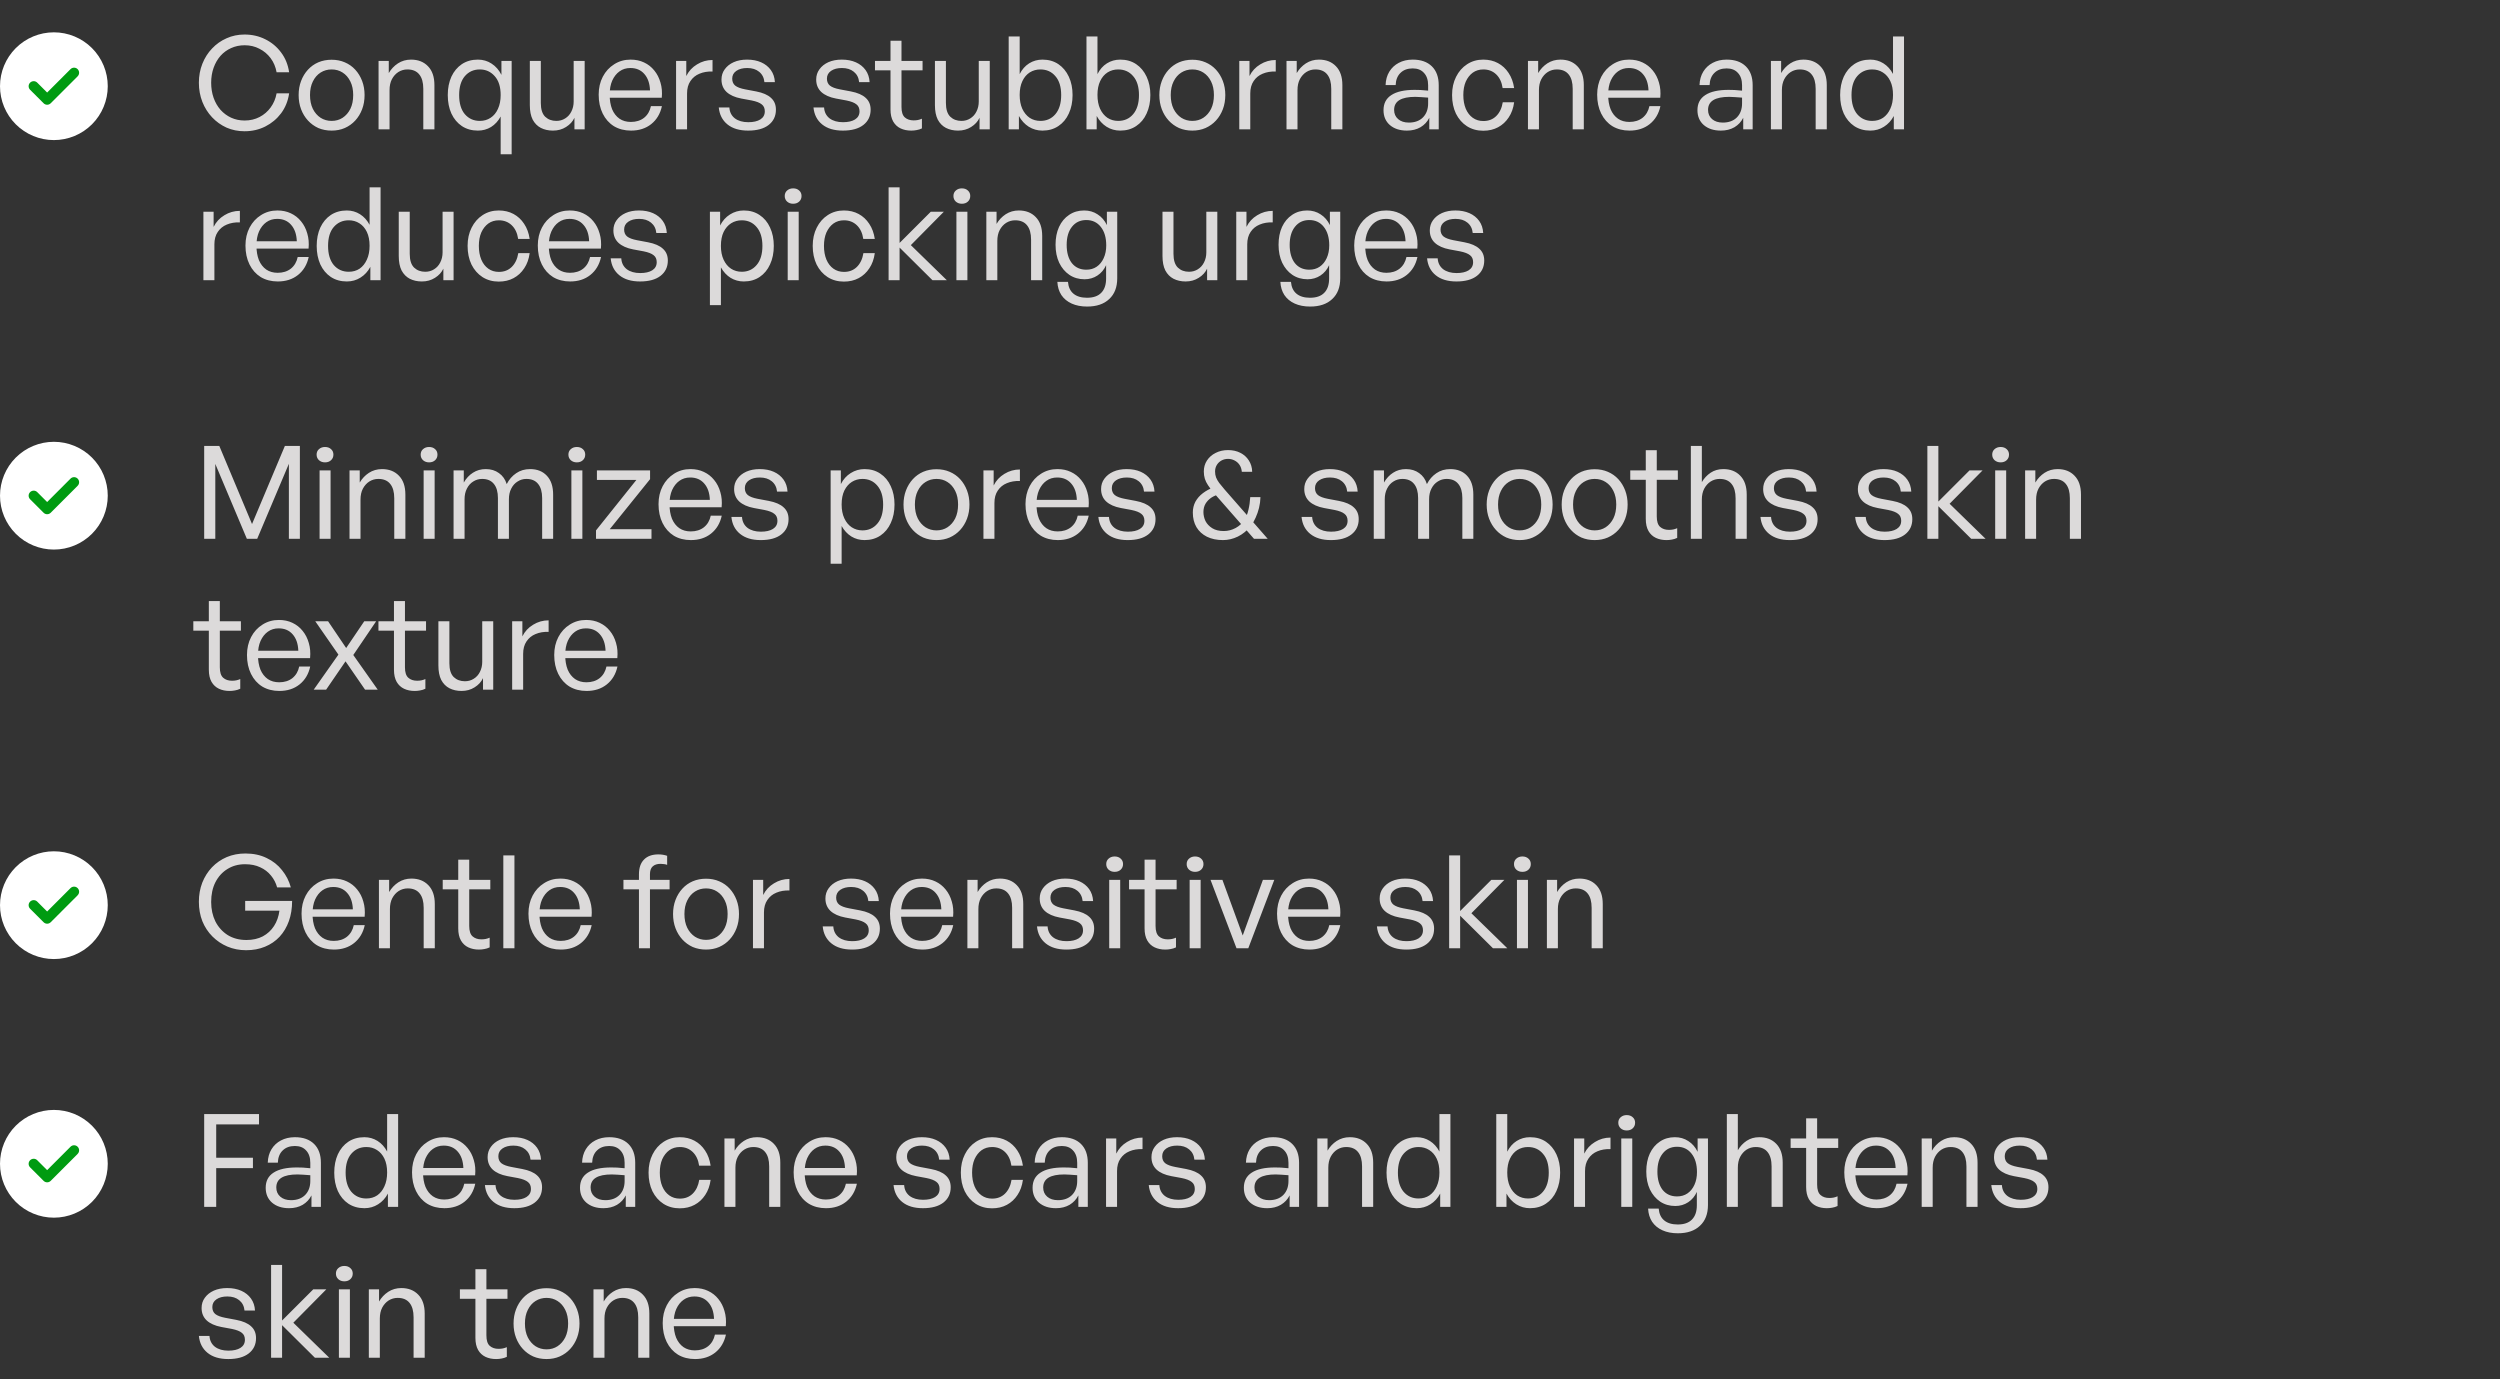 <svg width="232" height="128" viewBox="0 0 232 128" fill="none" xmlns="http://www.w3.org/2000/svg">
<rect x="0" y="0" width="232" height="128" fill="#333333" stroke="none"/>
<path d="M22.692 12.18C22.092 12.18 21.536 12.068 21.024 11.844C20.512 11.612 20.064 11.292 19.68 10.884C19.296 10.476 18.996 10 18.78 9.456C18.564 8.904 18.456 8.312 18.456 7.68C18.456 7.048 18.564 6.46 18.78 5.916C18.996 5.372 19.296 4.9 19.68 4.5C20.064 4.092 20.512 3.776 21.024 3.552C21.536 3.32 22.092 3.204 22.692 3.204C23.396 3.204 24.04 3.352 24.624 3.648C25.208 3.936 25.696 4.344 26.088 4.872C26.48 5.392 26.728 6.004 26.832 6.708H25.668C25.58 6.212 25.396 5.776 25.116 5.4C24.836 5.024 24.488 4.732 24.072 4.524C23.664 4.308 23.208 4.2 22.704 4.2C22.248 4.2 21.828 4.288 21.444 4.464C21.068 4.632 20.74 4.872 20.46 5.184C20.188 5.496 19.976 5.864 19.824 6.288C19.672 6.712 19.596 7.176 19.596 7.68C19.596 8.184 19.672 8.652 19.824 9.084C19.976 9.508 20.188 9.876 20.46 10.188C20.74 10.5 21.068 10.744 21.444 10.92C21.828 11.096 22.248 11.184 22.704 11.184C23.208 11.184 23.668 11.076 24.084 10.86C24.5 10.644 24.844 10.348 25.116 9.972C25.396 9.588 25.58 9.152 25.668 8.664H26.832C26.728 9.368 26.48 9.984 26.088 10.512C25.696 11.032 25.208 11.44 24.624 11.736C24.04 12.032 23.396 12.18 22.692 12.18ZM30.773 12.12C30.325 12.12 29.913 12.04 29.537 11.88C29.169 11.712 28.849 11.48 28.577 11.184C28.305 10.888 28.093 10.54 27.941 10.14C27.789 9.74 27.713 9.3 27.713 8.82C27.713 8.348 27.789 7.912 27.941 7.512C28.093 7.112 28.305 6.764 28.577 6.468C28.849 6.172 29.169 5.944 29.537 5.784C29.913 5.624 30.325 5.544 30.773 5.544C31.221 5.544 31.629 5.624 31.997 5.784C32.373 5.944 32.697 6.172 32.969 6.468C33.241 6.764 33.453 7.112 33.605 7.512C33.757 7.912 33.833 8.348 33.833 8.82C33.833 9.3 33.757 9.74 33.605 10.14C33.453 10.54 33.241 10.888 32.969 11.184C32.697 11.48 32.373 11.712 31.997 11.88C31.629 12.04 31.221 12.12 30.773 12.12ZM30.773 11.22C31.157 11.22 31.497 11.124 31.793 10.932C32.097 10.732 32.337 10.456 32.513 10.104C32.689 9.744 32.777 9.316 32.777 8.82C32.777 8.332 32.689 7.912 32.513 7.56C32.337 7.2 32.097 6.924 31.793 6.732C31.497 6.54 31.157 6.444 30.773 6.444C30.397 6.444 30.057 6.54 29.753 6.732C29.449 6.924 29.209 7.2 29.033 7.56C28.857 7.912 28.769 8.332 28.769 8.82C28.769 9.316 28.857 9.744 29.033 10.104C29.209 10.456 29.449 10.732 29.753 10.932C30.057 11.124 30.397 11.22 30.773 11.22ZM36.15 8.364V12H35.13V5.652H36.078V6.78C36.294 6.412 36.578 6.112 36.93 5.88C37.29 5.648 37.694 5.532 38.142 5.532C38.798 5.532 39.322 5.736 39.714 6.144C40.114 6.552 40.314 7.136 40.314 7.896V12H39.282V8.244C39.282 7.66 39.158 7.216 38.91 6.912C38.662 6.6 38.294 6.444 37.806 6.444C37.502 6.444 37.222 6.524 36.966 6.684C36.718 6.844 36.518 7.068 36.366 7.356C36.222 7.636 36.15 7.972 36.15 8.364ZM41.553 8.82C41.553 8.18 41.665 7.612 41.889 7.116C42.121 6.62 42.445 6.232 42.861 5.952C43.285 5.672 43.781 5.532 44.349 5.532C44.821 5.532 45.245 5.656 45.621 5.904C46.005 6.152 46.309 6.5 46.533 6.948V5.652H47.481V14.316H46.461V10.812C46.237 11.228 45.941 11.552 45.573 11.784C45.205 12.008 44.797 12.12 44.349 12.12C43.781 12.12 43.285 11.98 42.861 11.7C42.445 11.42 42.121 11.032 41.889 10.536C41.665 10.04 41.553 9.468 41.553 8.82ZM42.609 8.82C42.609 9.588 42.785 10.18 43.137 10.596C43.497 11.012 43.961 11.22 44.529 11.22C44.905 11.22 45.237 11.124 45.525 10.932C45.821 10.74 46.049 10.464 46.209 10.104C46.377 9.744 46.461 9.316 46.461 8.82C46.461 8.06 46.277 7.476 45.909 7.068C45.541 6.652 45.081 6.444 44.529 6.444C43.961 6.444 43.497 6.652 43.137 7.068C42.785 7.484 42.609 8.068 42.609 8.82ZM53.236 9.42V5.652H54.256V12H53.308V10.932C53.148 11.276 52.888 11.56 52.528 11.784C52.176 12.008 51.772 12.12 51.316 12.12C50.892 12.12 50.516 12.036 50.188 11.868C49.868 11.7 49.616 11.444 49.432 11.1C49.256 10.748 49.168 10.3 49.168 9.756V5.652H50.188V9.552C50.188 10.144 50.324 10.572 50.596 10.836C50.868 11.092 51.212 11.22 51.628 11.22C51.932 11.22 52.204 11.144 52.444 10.992C52.692 10.84 52.884 10.628 53.02 10.356C53.164 10.076 53.236 9.764 53.236 9.42ZM58.557 12.12C57.957 12.12 57.429 11.984 56.973 11.712C56.525 11.432 56.177 11.04 55.929 10.536C55.681 10.032 55.557 9.448 55.557 8.784C55.557 8.16 55.685 7.604 55.941 7.116C56.197 6.628 56.549 6.244 56.997 5.964C57.445 5.676 57.953 5.532 58.521 5.532C58.985 5.532 59.401 5.62 59.769 5.796C60.145 5.972 60.461 6.22 60.717 6.54C60.981 6.86 61.173 7.236 61.293 7.668C61.421 8.092 61.461 8.56 61.413 9.072H56.133V8.388H60.321C60.297 7.74 60.121 7.232 59.793 6.864C59.473 6.496 59.041 6.312 58.497 6.312C58.113 6.312 57.777 6.416 57.489 6.624C57.209 6.824 56.985 7.108 56.817 7.476C56.657 7.836 56.577 8.272 56.577 8.784C56.577 9.304 56.653 9.756 56.805 10.14C56.965 10.516 57.193 10.808 57.489 11.016C57.785 11.216 58.137 11.316 58.545 11.316C59.033 11.316 59.441 11.188 59.769 10.932C60.097 10.668 60.309 10.308 60.405 9.852H61.425C61.273 10.556 60.941 11.112 60.429 11.52C59.925 11.92 59.301 12.12 58.557 12.12ZM63.759 8.676V12H62.739V5.652H63.687V7.056C63.911 6.6 64.243 6.24 64.683 5.976C65.123 5.704 65.603 5.568 66.123 5.568V6.636C65.675 6.62 65.271 6.688 64.911 6.84C64.559 6.984 64.279 7.212 64.071 7.524C63.863 7.828 63.759 8.212 63.759 8.676ZM72.006 10.176C72.006 10.776 71.778 11.252 71.322 11.604C70.874 11.948 70.242 12.12 69.426 12.12C68.618 12.12 67.978 11.928 67.506 11.544C67.034 11.16 66.766 10.636 66.702 9.972H67.686C67.71 10.396 67.878 10.732 68.19 10.98C68.51 11.22 68.926 11.34 69.438 11.34C69.91 11.34 70.282 11.256 70.554 11.088C70.834 10.912 70.974 10.66 70.974 10.332C70.974 10.044 70.878 9.828 70.686 9.684C70.502 9.532 70.194 9.412 69.762 9.324L68.79 9.144C68.198 9.032 67.742 8.828 67.422 8.532C67.11 8.236 66.954 7.852 66.954 7.38C66.954 7.02 67.054 6.704 67.254 6.432C67.454 6.152 67.73 5.932 68.082 5.772C68.442 5.612 68.858 5.532 69.33 5.532C69.826 5.532 70.262 5.616 70.638 5.784C71.014 5.952 71.314 6.192 71.538 6.504C71.762 6.816 71.886 7.188 71.91 7.62H70.938C70.898 7.212 70.734 6.892 70.446 6.66C70.166 6.428 69.798 6.312 69.342 6.312C68.926 6.312 68.59 6.4 68.334 6.576C68.078 6.752 67.95 6.992 67.95 7.296C67.95 7.576 68.042 7.792 68.226 7.944C68.418 8.096 68.726 8.212 69.15 8.292L70.17 8.484C70.794 8.604 71.254 8.804 71.55 9.084C71.854 9.356 72.006 9.72 72.006 10.176ZM80.795 10.176C80.795 10.776 80.567 11.252 80.111 11.604C79.663 11.948 79.031 12.12 78.215 12.12C77.407 12.12 76.767 11.928 76.295 11.544C75.823 11.16 75.555 10.636 75.491 9.972H76.475C76.499 10.396 76.667 10.732 76.979 10.98C77.299 11.22 77.715 11.34 78.227 11.34C78.699 11.34 79.071 11.256 79.343 11.088C79.623 10.912 79.763 10.66 79.763 10.332C79.763 10.044 79.667 9.828 79.475 9.684C79.291 9.532 78.983 9.412 78.551 9.324L77.579 9.144C76.987 9.032 76.531 8.828 76.211 8.532C75.899 8.236 75.743 7.852 75.743 7.38C75.743 7.02 75.843 6.704 76.043 6.432C76.243 6.152 76.519 5.932 76.871 5.772C77.231 5.612 77.647 5.532 78.119 5.532C78.615 5.532 79.051 5.616 79.427 5.784C79.803 5.952 80.103 6.192 80.327 6.504C80.551 6.816 80.675 7.188 80.699 7.62H79.727C79.687 7.212 79.523 6.892 79.235 6.66C78.955 6.428 78.587 6.312 78.131 6.312C77.715 6.312 77.379 6.4 77.123 6.576C76.867 6.752 76.739 6.992 76.739 7.296C76.739 7.576 76.831 7.792 77.015 7.944C77.207 8.096 77.515 8.212 77.939 8.292L78.959 8.484C79.583 8.604 80.043 8.804 80.339 9.084C80.643 9.356 80.795 9.72 80.795 10.176ZM85.554 11.016V11.916C85.386 11.996 85.222 12.048 85.062 12.072C84.902 12.104 84.734 12.12 84.558 12.12C84.19 12.12 83.862 12.052 83.574 11.916C83.286 11.78 83.058 11.568 82.89 11.28C82.722 10.984 82.638 10.608 82.638 10.152V6.528H81.198V5.652H82.638V3.78H83.658V5.652H85.614V6.528H83.658V9.924C83.658 10.388 83.762 10.712 83.97 10.896C84.178 11.08 84.45 11.172 84.786 11.172C84.93 11.172 85.062 11.16 85.182 11.136C85.302 11.112 85.426 11.072 85.554 11.016ZM90.829 9.42V5.652H91.849V12H90.901V10.932C90.741 11.276 90.481 11.56 90.121 11.784C89.769 12.008 89.365 12.12 88.909 12.12C88.485 12.12 88.109 12.036 87.781 11.868C87.461 11.7 87.209 11.444 87.025 11.1C86.849 10.748 86.761 10.3 86.761 9.756V5.652H87.781V9.552C87.781 10.144 87.917 10.572 88.189 10.836C88.461 11.092 88.805 11.22 89.221 11.22C89.525 11.22 89.797 11.144 90.037 10.992C90.285 10.84 90.477 10.628 90.613 10.356C90.757 10.076 90.829 9.764 90.829 9.42ZM99.534 8.82C99.534 9.46 99.418 10.032 99.186 10.536C98.963 11.032 98.638 11.42 98.215 11.7C97.799 11.98 97.306 12.12 96.739 12.12C96.275 12.12 95.85 12 95.466 11.76C95.091 11.52 94.787 11.188 94.555 10.764V12H93.606V3.384H94.626V6.876C94.843 6.444 95.135 6.112 95.502 5.88C95.871 5.648 96.282 5.532 96.739 5.532C97.306 5.532 97.799 5.672 98.215 5.952C98.63 6.232 98.954 6.62 99.186 7.116C99.418 7.612 99.534 8.18 99.534 8.82ZM98.478 8.82C98.478 8.06 98.299 7.476 97.939 7.068C97.587 6.652 97.123 6.444 96.546 6.444C96.186 6.444 95.859 6.536 95.562 6.72C95.275 6.904 95.046 7.172 94.879 7.524C94.71 7.876 94.626 8.304 94.626 8.808C94.626 9.304 94.707 9.732 94.867 10.092C95.034 10.452 95.263 10.732 95.55 10.932C95.847 11.124 96.178 11.22 96.546 11.22C97.123 11.22 97.587 11.012 97.939 10.596C98.299 10.172 98.478 9.58 98.478 8.82ZM106.753 8.82C106.753 9.46 106.637 10.032 106.405 10.536C106.181 11.032 105.857 11.42 105.433 11.7C105.017 11.98 104.525 12.12 103.957 12.12C103.493 12.12 103.069 12 102.685 11.76C102.309 11.52 102.005 11.188 101.773 10.764V12H100.825V3.384H101.845V6.876C102.061 6.444 102.353 6.112 102.721 5.88C103.089 5.648 103.501 5.532 103.957 5.532C104.525 5.532 105.017 5.672 105.433 5.952C105.849 6.232 106.173 6.62 106.405 7.116C106.637 7.612 106.753 8.18 106.753 8.82ZM105.697 8.82C105.697 8.06 105.517 7.476 105.157 7.068C104.805 6.652 104.341 6.444 103.765 6.444C103.405 6.444 103.077 6.536 102.781 6.72C102.493 6.904 102.265 7.172 102.097 7.524C101.929 7.876 101.845 8.304 101.845 8.808C101.845 9.304 101.925 9.732 102.085 10.092C102.253 10.452 102.481 10.732 102.769 10.932C103.065 11.124 103.397 11.22 103.765 11.22C104.341 11.22 104.805 11.012 105.157 10.596C105.517 10.172 105.697 9.58 105.697 8.82ZM110.648 12.12C110.2 12.12 109.788 12.04 109.412 11.88C109.044 11.712 108.724 11.48 108.452 11.184C108.18 10.888 107.968 10.54 107.816 10.14C107.664 9.74 107.588 9.3 107.588 8.82C107.588 8.348 107.664 7.912 107.816 7.512C107.968 7.112 108.18 6.764 108.452 6.468C108.724 6.172 109.044 5.944 109.412 5.784C109.788 5.624 110.2 5.544 110.648 5.544C111.096 5.544 111.504 5.624 111.872 5.784C112.248 5.944 112.572 6.172 112.844 6.468C113.116 6.764 113.328 7.112 113.48 7.512C113.632 7.912 113.708 8.348 113.708 8.82C113.708 9.3 113.632 9.74 113.48 10.14C113.328 10.54 113.116 10.888 112.844 11.184C112.572 11.48 112.248 11.712 111.872 11.88C111.504 12.04 111.096 12.12 110.648 12.12ZM110.648 11.22C111.032 11.22 111.372 11.124 111.668 10.932C111.972 10.732 112.212 10.456 112.388 10.104C112.564 9.744 112.652 9.316 112.652 8.82C112.652 8.332 112.564 7.912 112.388 7.56C112.212 7.2 111.972 6.924 111.668 6.732C111.372 6.54 111.032 6.444 110.648 6.444C110.272 6.444 109.932 6.54 109.628 6.732C109.324 6.924 109.084 7.2 108.908 7.56C108.732 7.912 108.644 8.332 108.644 8.82C108.644 9.316 108.732 9.744 108.908 10.104C109.084 10.456 109.324 10.732 109.628 10.932C109.932 11.124 110.272 11.22 110.648 11.22ZM116.025 8.676V12H115.005V5.652H115.953V7.056C116.177 6.6 116.509 6.24 116.949 5.976C117.389 5.704 117.869 5.568 118.389 5.568V6.636C117.941 6.62 117.537 6.688 117.177 6.84C116.825 6.984 116.545 7.212 116.337 7.524C116.129 7.828 116.025 8.212 116.025 8.676ZM120.408 8.364V12H119.388V5.652H120.336V6.78C120.552 6.412 120.836 6.112 121.188 5.88C121.548 5.648 121.952 5.532 122.4 5.532C123.056 5.532 123.58 5.736 123.972 6.144C124.372 6.552 124.572 7.136 124.572 7.896V12H123.54V8.244C123.54 7.66 123.416 7.216 123.168 6.912C122.92 6.6 122.552 6.444 122.064 6.444C121.76 6.444 121.48 6.524 121.224 6.684C120.976 6.844 120.776 7.068 120.624 7.356C120.48 7.636 120.408 7.972 120.408 8.364ZM132.638 12V10.932C132.454 11.3 132.182 11.592 131.822 11.808C131.462 12.016 131.042 12.12 130.562 12.12C129.906 12.12 129.378 11.948 128.978 11.604C128.586 11.26 128.39 10.8 128.39 10.224C128.39 9.6 128.634 9.132 129.122 8.82C129.61 8.5 130.33 8.34 131.282 8.34C131.474 8.34 131.658 8.344 131.834 8.352C132.018 8.36 132.25 8.38 132.53 8.412V7.908C132.53 7.42 132.402 7.04 132.146 6.768C131.898 6.488 131.55 6.348 131.102 6.348C130.622 6.348 130.242 6.488 129.962 6.768C129.682 7.04 129.534 7.416 129.518 7.896H128.582C128.598 7.416 128.714 7 128.93 6.648C129.146 6.296 129.438 6.024 129.806 5.832C130.182 5.632 130.614 5.532 131.102 5.532C131.862 5.532 132.454 5.74 132.878 6.156C133.302 6.572 133.514 7.156 133.514 7.908V12H132.638ZM129.374 10.2C129.374 10.552 129.498 10.836 129.746 11.052C129.994 11.268 130.326 11.376 130.742 11.376C131.294 11.376 131.73 11.216 132.05 10.896C132.37 10.568 132.53 10.136 132.53 9.6V9.06C132.282 9.036 132.062 9.02 131.87 9.012C131.686 8.996 131.51 8.988 131.342 8.988C130.686 8.988 130.194 9.088 129.866 9.288C129.538 9.488 129.374 9.792 129.374 10.2ZM137.644 12.132C137.076 12.132 136.572 11.992 136.132 11.712C135.7 11.432 135.36 11.044 135.112 10.548C134.872 10.044 134.752 9.468 134.752 8.82C134.752 8.18 134.876 7.616 135.124 7.128C135.372 6.632 135.712 6.244 136.144 5.964C136.584 5.676 137.084 5.532 137.644 5.532C138.156 5.532 138.612 5.64 139.012 5.856C139.412 6.072 139.74 6.376 139.996 6.768C140.26 7.16 140.432 7.628 140.512 8.172H139.444C139.364 7.628 139.164 7.204 138.844 6.9C138.524 6.596 138.128 6.444 137.656 6.444C137.28 6.444 136.952 6.544 136.672 6.744C136.4 6.944 136.184 7.22 136.024 7.572C135.872 7.924 135.796 8.34 135.796 8.82C135.796 9.3 135.872 9.724 136.024 10.092C136.176 10.452 136.392 10.732 136.672 10.932C136.952 11.132 137.28 11.232 137.656 11.232C138.136 11.232 138.532 11.08 138.844 10.776C139.164 10.464 139.368 10.036 139.456 9.492H140.512C140.44 10.036 140.272 10.504 140.008 10.896C139.752 11.288 139.424 11.592 139.024 11.808C138.624 12.024 138.164 12.132 137.644 12.132ZM142.814 8.364V12H141.794V5.652H142.742V6.78C142.958 6.412 143.242 6.112 143.594 5.88C143.954 5.648 144.358 5.532 144.806 5.532C145.462 5.532 145.986 5.736 146.378 6.144C146.778 6.552 146.978 7.136 146.978 7.896V12H145.946V8.244C145.946 7.66 145.822 7.216 145.574 6.912C145.326 6.6 144.958 6.444 144.47 6.444C144.166 6.444 143.886 6.524 143.63 6.684C143.382 6.844 143.182 7.068 143.03 7.356C142.886 7.636 142.814 7.972 142.814 8.364ZM151.217 12.12C150.617 12.12 150.089 11.984 149.633 11.712C149.185 11.432 148.837 11.04 148.589 10.536C148.341 10.032 148.217 9.448 148.217 8.784C148.217 8.16 148.345 7.604 148.601 7.116C148.857 6.628 149.209 6.244 149.657 5.964C150.105 5.676 150.613 5.532 151.181 5.532C151.645 5.532 152.061 5.62 152.429 5.796C152.805 5.972 153.121 6.22 153.377 6.54C153.641 6.86 153.833 7.236 153.953 7.668C154.081 8.092 154.121 8.56 154.073 9.072H148.793V8.388H152.981C152.957 7.74 152.781 7.232 152.453 6.864C152.133 6.496 151.701 6.312 151.157 6.312C150.773 6.312 150.437 6.416 150.149 6.624C149.869 6.824 149.645 7.108 149.477 7.476C149.317 7.836 149.237 8.272 149.237 8.784C149.237 9.304 149.313 9.756 149.465 10.14C149.625 10.516 149.853 10.808 150.149 11.016C150.445 11.216 150.797 11.316 151.205 11.316C151.693 11.316 152.101 11.188 152.429 10.932C152.757 10.668 152.969 10.308 153.065 9.852H154.085C153.933 10.556 153.601 11.112 153.089 11.52C152.585 11.92 151.961 12.12 151.217 12.12ZM161.771 12V10.932C161.587 11.3 161.315 11.592 160.955 11.808C160.595 12.016 160.175 12.12 159.695 12.12C159.039 12.12 158.511 11.948 158.111 11.604C157.719 11.26 157.523 10.8 157.523 10.224C157.523 9.6 157.767 9.132 158.255 8.82C158.743 8.5 159.463 8.34 160.415 8.34C160.607 8.34 160.791 8.344 160.967 8.352C161.151 8.36 161.383 8.38 161.663 8.412V7.908C161.663 7.42 161.535 7.04 161.279 6.768C161.031 6.488 160.683 6.348 160.235 6.348C159.755 6.348 159.375 6.488 159.095 6.768C158.815 7.04 158.667 7.416 158.651 7.896H157.715C157.731 7.416 157.847 7 158.063 6.648C158.279 6.296 158.571 6.024 158.939 5.832C159.315 5.632 159.747 5.532 160.235 5.532C160.995 5.532 161.587 5.74 162.011 6.156C162.435 6.572 162.647 7.156 162.647 7.908V12H161.771ZM158.507 10.2C158.507 10.552 158.631 10.836 158.879 11.052C159.127 11.268 159.459 11.376 159.875 11.376C160.427 11.376 160.863 11.216 161.183 10.896C161.503 10.568 161.663 10.136 161.663 9.6V9.06C161.415 9.036 161.195 9.02 161.003 9.012C160.819 8.996 160.643 8.988 160.475 8.988C159.819 8.988 159.327 9.088 158.999 9.288C158.671 9.488 158.507 9.792 158.507 10.2ZM165.361 8.364V12H164.341V5.652H165.289V6.78C165.505 6.412 165.789 6.112 166.141 5.88C166.501 5.648 166.905 5.532 167.353 5.532C168.009 5.532 168.533 5.736 168.925 6.144C169.325 6.552 169.525 7.136 169.525 7.896V12H168.493V8.244C168.493 7.66 168.369 7.216 168.121 6.912C167.873 6.6 167.505 6.444 167.017 6.444C166.713 6.444 166.433 6.524 166.177 6.684C165.929 6.844 165.729 7.068 165.577 7.356C165.433 7.636 165.361 7.972 165.361 8.364ZM170.764 8.82C170.764 8.18 170.876 7.612 171.1 7.116C171.332 6.62 171.656 6.232 172.072 5.952C172.496 5.672 172.992 5.532 173.56 5.532C174.008 5.532 174.416 5.648 174.784 5.88C175.152 6.112 175.448 6.44 175.672 6.864V3.384H176.692V12H175.744V10.764C175.52 11.188 175.216 11.52 174.832 11.76C174.456 12 174.032 12.12 173.56 12.12C172.992 12.12 172.496 11.98 172.072 11.7C171.656 11.42 171.332 11.032 171.1 10.536C170.876 10.032 170.764 9.46 170.764 8.82ZM171.82 8.82C171.82 9.58 171.996 10.172 172.348 10.596C172.708 11.012 173.172 11.22 173.74 11.22C174.124 11.22 174.46 11.124 174.748 10.932C175.036 10.732 175.26 10.452 175.42 10.092C175.588 9.732 175.672 9.304 175.672 8.808C175.672 8.304 175.588 7.876 175.42 7.524C175.252 7.172 175.02 6.904 174.724 6.72C174.436 6.536 174.108 6.444 173.74 6.444C173.172 6.444 172.708 6.652 172.348 7.068C171.996 7.476 171.82 8.06 171.82 8.82ZM19.896 22.676V26H18.876V19.652H19.824V21.056C20.048 20.6 20.38 20.24 20.82 19.976C21.26 19.704 21.74 19.568 22.26 19.568V20.636C21.812 20.62 21.408 20.688 21.048 20.84C20.696 20.984 20.416 21.212 20.208 21.524C20 21.828 19.896 22.212 19.896 22.676ZM25.779 26.12C25.179 26.12 24.651 25.984 24.195 25.712C23.747 25.432 23.399 25.04 23.151 24.536C22.903 24.032 22.779 23.448 22.779 22.784C22.779 22.16 22.907 21.604 23.163 21.116C23.419 20.628 23.771 20.244 24.219 19.964C24.667 19.676 25.175 19.532 25.743 19.532C26.207 19.532 26.623 19.62 26.991 19.796C27.367 19.972 27.683 20.22 27.939 20.54C28.203 20.86 28.395 21.236 28.515 21.668C28.643 22.092 28.683 22.56 28.635 23.072H23.355V22.388H27.543C27.519 21.74 27.343 21.232 27.015 20.864C26.695 20.496 26.263 20.312 25.719 20.312C25.335 20.312 24.999 20.416 24.711 20.624C24.431 20.824 24.207 21.108 24.039 21.476C23.879 21.836 23.799 22.272 23.799 22.784C23.799 23.304 23.875 23.756 24.027 24.14C24.187 24.516 24.415 24.808 24.711 25.016C25.007 25.216 25.359 25.316 25.767 25.316C26.255 25.316 26.663 25.188 26.991 24.932C27.319 24.668 27.531 24.308 27.627 23.852H28.647C28.495 24.556 28.163 25.112 27.651 25.52C27.147 25.92 26.523 26.12 25.779 26.12ZM29.389 22.82C29.389 22.18 29.501 21.612 29.725 21.116C29.957 20.62 30.281 20.232 30.697 19.952C31.121 19.672 31.617 19.532 32.185 19.532C32.633 19.532 33.041 19.648 33.409 19.88C33.777 20.112 34.073 20.44 34.297 20.864V17.384H35.317V26H34.369V24.764C34.145 25.188 33.841 25.52 33.457 25.76C33.081 26 32.657 26.12 32.185 26.12C31.617 26.12 31.121 25.98 30.697 25.7C30.281 25.42 29.957 25.032 29.725 24.536C29.501 24.032 29.389 23.46 29.389 22.82ZM30.445 22.82C30.445 23.58 30.621 24.172 30.973 24.596C31.333 25.012 31.797 25.22 32.365 25.22C32.749 25.22 33.085 25.124 33.373 24.932C33.661 24.732 33.885 24.452 34.045 24.092C34.213 23.732 34.297 23.304 34.297 22.808C34.297 22.304 34.213 21.876 34.045 21.524C33.877 21.172 33.645 20.904 33.349 20.72C33.061 20.536 32.733 20.444 32.365 20.444C31.797 20.444 31.333 20.652 30.973 21.068C30.621 21.476 30.445 22.06 30.445 22.82ZM41.072 23.42V19.652H42.092V26H41.144V24.932C40.983 25.276 40.724 25.56 40.364 25.784C40.011 26.008 39.608 26.12 39.151 26.12C38.727 26.12 38.352 26.036 38.023 25.868C37.703 25.7 37.452 25.444 37.267 25.1C37.092 24.748 37.004 24.3 37.004 23.756V19.652H38.023V23.552C38.023 24.144 38.16 24.572 38.431 24.836C38.703 25.092 39.047 25.22 39.464 25.22C39.767 25.22 40.039 25.144 40.279 24.992C40.528 24.84 40.719 24.628 40.855 24.356C40.999 24.076 41.072 23.764 41.072 23.42ZM46.285 26.132C45.717 26.132 45.213 25.992 44.773 25.712C44.341 25.432 44.001 25.044 43.753 24.548C43.513 24.044 43.393 23.468 43.393 22.82C43.393 22.18 43.517 21.616 43.765 21.128C44.013 20.632 44.353 20.244 44.785 19.964C45.225 19.676 45.725 19.532 46.285 19.532C46.797 19.532 47.253 19.64 47.653 19.856C48.053 20.072 48.381 20.376 48.637 20.768C48.901 21.16 49.073 21.628 49.153 22.172H48.085C48.005 21.628 47.805 21.204 47.485 20.9C47.165 20.596 46.769 20.444 46.297 20.444C45.921 20.444 45.593 20.544 45.313 20.744C45.041 20.944 44.825 21.22 44.665 21.572C44.513 21.924 44.437 22.34 44.437 22.82C44.437 23.3 44.513 23.724 44.665 24.092C44.817 24.452 45.033 24.732 45.313 24.932C45.593 25.132 45.921 25.232 46.297 25.232C46.777 25.232 47.173 25.08 47.485 24.776C47.805 24.464 48.009 24.036 48.097 23.492H49.153C49.081 24.036 48.913 24.504 48.649 24.896C48.393 25.288 48.065 25.592 47.665 25.808C47.265 26.024 46.805 26.132 46.285 26.132ZM52.908 26.12C52.308 26.12 51.78 25.984 51.324 25.712C50.876 25.432 50.528 25.04 50.28 24.536C50.032 24.032 49.908 23.448 49.908 22.784C49.908 22.16 50.036 21.604 50.292 21.116C50.548 20.628 50.9 20.244 51.348 19.964C51.796 19.676 52.304 19.532 52.872 19.532C53.336 19.532 53.752 19.62 54.12 19.796C54.496 19.972 54.812 20.22 55.068 20.54C55.332 20.86 55.524 21.236 55.644 21.668C55.772 22.092 55.812 22.56 55.764 23.072H50.484V22.388H54.672C54.648 21.74 54.472 21.232 54.144 20.864C53.824 20.496 53.392 20.312 52.848 20.312C52.464 20.312 52.128 20.416 51.84 20.624C51.56 20.824 51.336 21.108 51.168 21.476C51.008 21.836 50.928 22.272 50.928 22.784C50.928 23.304 51.004 23.756 51.156 24.14C51.316 24.516 51.544 24.808 51.84 25.016C52.136 25.216 52.488 25.316 52.896 25.316C53.384 25.316 53.792 25.188 54.12 24.932C54.448 24.668 54.66 24.308 54.756 23.852H55.776C55.624 24.556 55.292 25.112 54.78 25.52C54.276 25.92 53.652 26.12 52.908 26.12ZM61.975 24.176C61.975 24.776 61.747 25.252 61.291 25.604C60.843 25.948 60.211 26.12 59.395 26.12C58.587 26.12 57.947 25.928 57.475 25.544C57.003 25.16 56.735 24.636 56.671 23.972H57.655C57.679 24.396 57.847 24.732 58.159 24.98C58.479 25.22 58.895 25.34 59.407 25.34C59.879 25.34 60.251 25.256 60.523 25.088C60.803 24.912 60.943 24.66 60.943 24.332C60.943 24.044 60.847 23.828 60.655 23.684C60.471 23.532 60.163 23.412 59.731 23.324L58.759 23.144C58.167 23.032 57.711 22.828 57.391 22.532C57.079 22.236 56.923 21.852 56.923 21.38C56.923 21.02 57.023 20.704 57.223 20.432C57.423 20.152 57.699 19.932 58.051 19.772C58.411 19.612 58.827 19.532 59.299 19.532C59.795 19.532 60.231 19.616 60.607 19.784C60.983 19.952 61.283 20.192 61.507 20.504C61.731 20.816 61.855 21.188 61.879 21.62H60.907C60.867 21.212 60.703 20.892 60.415 20.66C60.135 20.428 59.767 20.312 59.311 20.312C58.895 20.312 58.559 20.4 58.303 20.576C58.047 20.752 57.919 20.992 57.919 21.296C57.919 21.576 58.011 21.792 58.195 21.944C58.387 22.096 58.695 22.212 59.119 22.292L60.139 22.484C60.763 22.604 61.223 22.804 61.519 23.084C61.823 23.356 61.975 23.72 61.975 24.176ZM71.808 22.82C71.808 23.468 71.692 24.04 71.46 24.536C71.236 25.032 70.916 25.42 70.5 25.7C70.084 25.98 69.592 26.12 69.024 26.12C68.576 26.12 68.168 26.008 67.8 25.784C67.432 25.552 67.132 25.228 66.9 24.812V28.316H65.88V19.652H66.828V20.924C67.052 20.484 67.356 20.144 67.74 19.904C68.132 19.656 68.56 19.532 69.024 19.532C69.584 19.532 70.072 19.672 70.488 19.952C70.912 20.232 71.236 20.62 71.46 21.116C71.692 21.612 71.808 22.18 71.808 22.82ZM70.752 22.82C70.752 22.068 70.572 21.484 70.212 21.068C69.86 20.652 69.4 20.444 68.832 20.444C68.472 20.444 68.144 20.536 67.848 20.72C67.56 20.904 67.328 21.172 67.152 21.524C66.984 21.876 66.9 22.308 66.9 22.82C66.9 23.316 66.984 23.744 67.152 24.104C67.32 24.464 67.548 24.74 67.836 24.932C68.132 25.124 68.464 25.22 68.832 25.22C69.4 25.22 69.86 25.012 70.212 24.596C70.572 24.18 70.752 23.588 70.752 22.82ZM74.119 26H73.099V19.652H74.119V26ZM74.383 18.188C74.383 18.396 74.311 18.568 74.167 18.704C74.023 18.84 73.835 18.908 73.603 18.908C73.379 18.908 73.191 18.84 73.039 18.704C72.895 18.568 72.823 18.396 72.823 18.188C72.823 17.98 72.895 17.812 73.039 17.684C73.191 17.548 73.379 17.48 73.603 17.48C73.835 17.48 74.023 17.548 74.167 17.684C74.311 17.812 74.383 17.98 74.383 18.188ZM78.312 26.132C77.744 26.132 77.24 25.992 76.8 25.712C76.368 25.432 76.028 25.044 75.78 24.548C75.54 24.044 75.42 23.468 75.42 22.82C75.42 22.18 75.544 21.616 75.792 21.128C76.04 20.632 76.38 20.244 76.812 19.964C77.252 19.676 77.752 19.532 78.312 19.532C78.824 19.532 79.28 19.64 79.68 19.856C80.08 20.072 80.408 20.376 80.664 20.768C80.928 21.16 81.1 21.628 81.18 22.172H80.112C80.032 21.628 79.832 21.204 79.512 20.9C79.192 20.596 78.796 20.444 78.324 20.444C77.948 20.444 77.62 20.544 77.34 20.744C77.068 20.944 76.852 21.22 76.692 21.572C76.54 21.924 76.464 22.34 76.464 22.82C76.464 23.3 76.54 23.724 76.692 24.092C76.844 24.452 77.06 24.732 77.34 24.932C77.62 25.132 77.948 25.232 78.324 25.232C78.804 25.232 79.2 25.08 79.512 24.776C79.832 24.464 80.036 24.036 80.124 23.492H81.18C81.108 24.036 80.94 24.504 80.676 24.896C80.42 25.288 80.092 25.592 79.692 25.808C79.292 26.024 78.832 26.132 78.312 26.132ZM83.482 26H82.462V17.384H83.482V22.544L86.374 19.652H87.586L84.526 22.748L87.862 26H86.53L83.482 22.976V26ZM89.775 26H88.755V19.652H89.775V26ZM90.039 18.188C90.039 18.396 89.967 18.568 89.823 18.704C89.679 18.84 89.491 18.908 89.259 18.908C89.035 18.908 88.847 18.84 88.695 18.704C88.551 18.568 88.479 18.396 88.479 18.188C88.479 17.98 88.551 17.812 88.695 17.684C88.847 17.548 89.035 17.48 89.259 17.48C89.491 17.48 89.679 17.548 89.823 17.684C89.967 17.812 90.039 17.98 90.039 18.188ZM92.552 22.364V26H91.532V19.652H92.48V20.78C92.696 20.412 92.98 20.112 93.332 19.88C93.692 19.648 94.096 19.532 94.544 19.532C95.2 19.532 95.724 19.736 96.116 20.144C96.516 20.552 96.716 21.136 96.716 21.896V26H95.684V22.244C95.684 21.66 95.56 21.216 95.312 20.912C95.064 20.6 94.696 20.444 94.208 20.444C93.904 20.444 93.624 20.524 93.368 20.684C93.12 20.844 92.92 21.068 92.768 21.356C92.624 21.636 92.552 21.972 92.552 22.364ZM100.883 28.448C100.339 28.448 99.863 28.356 99.455 28.172C99.047 27.988 98.727 27.724 98.495 27.38C98.271 27.036 98.147 26.628 98.123 26.156H99.107C99.147 26.636 99.315 27 99.611 27.248C99.915 27.504 100.335 27.632 100.871 27.632C101.455 27.632 101.895 27.48 102.191 27.176C102.495 26.872 102.647 26.428 102.647 25.844V24.608C102.463 25.016 102.195 25.336 101.843 25.568C101.491 25.8 101.091 25.916 100.643 25.916C100.115 25.916 99.647 25.78 99.239 25.508C98.839 25.236 98.523 24.86 98.291 24.38C98.067 23.9 97.955 23.344 97.955 22.712C97.955 22.08 98.063 21.528 98.279 21.056C98.503 20.576 98.815 20.204 99.215 19.94C99.615 19.668 100.079 19.532 100.607 19.532C101.079 19.532 101.495 19.652 101.855 19.892C102.223 20.124 102.511 20.456 102.719 20.888V19.652H103.679V25.82C103.679 26.652 103.431 27.296 102.935 27.752C102.447 28.216 101.763 28.448 100.883 28.448ZM98.987 22.724C98.987 23.436 99.147 24 99.467 24.416C99.795 24.824 100.243 25.028 100.811 25.028C101.179 25.028 101.499 24.936 101.771 24.752C102.051 24.56 102.267 24.296 102.419 23.96C102.579 23.616 102.659 23.22 102.659 22.772C102.659 22.052 102.491 21.48 102.155 21.056C101.819 20.632 101.371 20.42 100.811 20.42C100.251 20.42 99.807 20.628 99.479 21.044C99.151 21.452 98.987 22.012 98.987 22.724ZM111.947 23.42V19.652H112.967V26H112.019V24.932C111.859 25.276 111.599 25.56 111.239 25.784C110.887 26.008 110.483 26.12 110.027 26.12C109.603 26.12 109.227 26.036 108.899 25.868C108.579 25.7 108.327 25.444 108.143 25.1C107.967 24.748 107.879 24.3 107.879 23.756V19.652H108.899V23.552C108.899 24.144 109.035 24.572 109.307 24.836C109.579 25.092 109.923 25.22 110.339 25.22C110.643 25.22 110.915 25.144 111.155 24.992C111.403 24.84 111.595 24.628 111.731 24.356C111.875 24.076 111.947 23.764 111.947 23.42ZM115.744 22.676V26H114.724V19.652H115.672V21.056C115.896 20.6 116.228 20.24 116.668 19.976C117.108 19.704 117.588 19.568 118.108 19.568V20.636C117.66 20.62 117.256 20.688 116.896 20.84C116.544 20.984 116.264 21.212 116.056 21.524C115.848 21.828 115.744 22.212 115.744 22.676ZM121.578 28.448C121.034 28.448 120.558 28.356 120.15 28.172C119.742 27.988 119.422 27.724 119.19 27.38C118.966 27.036 118.842 26.628 118.818 26.156H119.802C119.842 26.636 120.01 27 120.306 27.248C120.61 27.504 121.03 27.632 121.566 27.632C122.15 27.632 122.59 27.48 122.886 27.176C123.19 26.872 123.342 26.428 123.342 25.844V24.608C123.158 25.016 122.89 25.336 122.538 25.568C122.186 25.8 121.786 25.916 121.338 25.916C120.81 25.916 120.342 25.78 119.934 25.508C119.534 25.236 119.218 24.86 118.986 24.38C118.762 23.9 118.65 23.344 118.65 22.712C118.65 22.08 118.758 21.528 118.974 21.056C119.198 20.576 119.51 20.204 119.91 19.94C120.31 19.668 120.774 19.532 121.302 19.532C121.774 19.532 122.19 19.652 122.55 19.892C122.918 20.124 123.206 20.456 123.414 20.888V19.652H124.374V25.82C124.374 26.652 124.126 27.296 123.63 27.752C123.142 28.216 122.458 28.448 121.578 28.448ZM119.682 22.724C119.682 23.436 119.842 24 120.162 24.416C120.49 24.824 120.938 25.028 121.506 25.028C121.874 25.028 122.194 24.936 122.466 24.752C122.746 24.56 122.962 24.296 123.114 23.96C123.274 23.616 123.354 23.22 123.354 22.772C123.354 22.052 123.186 21.48 122.85 21.056C122.514 20.632 122.066 20.42 121.506 20.42C120.946 20.42 120.502 20.628 120.174 21.044C119.846 21.452 119.682 22.012 119.682 22.724ZM128.67 26.12C128.07 26.12 127.542 25.984 127.086 25.712C126.638 25.432 126.29 25.04 126.042 24.536C125.794 24.032 125.67 23.448 125.67 22.784C125.67 22.16 125.798 21.604 126.054 21.116C126.31 20.628 126.662 20.244 127.11 19.964C127.558 19.676 128.066 19.532 128.634 19.532C129.098 19.532 129.514 19.62 129.882 19.796C130.258 19.972 130.574 20.22 130.83 20.54C131.094 20.86 131.286 21.236 131.406 21.668C131.534 22.092 131.574 22.56 131.526 23.072H126.246V22.388H130.434C130.41 21.74 130.234 21.232 129.906 20.864C129.586 20.496 129.154 20.312 128.61 20.312C128.226 20.312 127.89 20.416 127.602 20.624C127.322 20.824 127.098 21.108 126.93 21.476C126.77 21.836 126.69 22.272 126.69 22.784C126.69 23.304 126.766 23.756 126.918 24.14C127.078 24.516 127.306 24.808 127.602 25.016C127.898 25.216 128.25 25.316 128.658 25.316C129.146 25.316 129.554 25.188 129.882 24.932C130.21 24.668 130.422 24.308 130.518 23.852H131.538C131.386 24.556 131.054 25.112 130.542 25.52C130.038 25.92 129.414 26.12 128.67 26.12ZM137.737 24.176C137.737 24.776 137.509 25.252 137.053 25.604C136.605 25.948 135.973 26.12 135.157 26.12C134.349 26.12 133.709 25.928 133.237 25.544C132.765 25.16 132.497 24.636 132.433 23.972H133.417C133.441 24.396 133.609 24.732 133.921 24.98C134.241 25.22 134.657 25.34 135.169 25.34C135.641 25.34 136.013 25.256 136.285 25.088C136.565 24.912 136.705 24.66 136.705 24.332C136.705 24.044 136.609 23.828 136.417 23.684C136.233 23.532 135.925 23.412 135.493 23.324L134.521 23.144C133.929 23.032 133.473 22.828 133.153 22.532C132.841 22.236 132.685 21.852 132.685 21.38C132.685 21.02 132.785 20.704 132.985 20.432C133.185 20.152 133.461 19.932 133.813 19.772C134.173 19.612 134.589 19.532 135.061 19.532C135.557 19.532 135.993 19.616 136.369 19.784C136.745 19.952 137.045 20.192 137.269 20.504C137.493 20.816 137.617 21.188 137.641 21.62H136.669C136.629 21.212 136.465 20.892 136.177 20.66C135.897 20.428 135.529 20.312 135.073 20.312C134.657 20.312 134.321 20.4 134.065 20.576C133.809 20.752 133.681 20.992 133.681 21.296C133.681 21.576 133.773 21.792 133.957 21.944C134.149 22.096 134.457 22.212 134.881 22.292L135.901 22.484C136.525 22.604 136.985 22.804 137.281 23.084C137.585 23.356 137.737 23.72 137.737 24.176Z" fill="#DCDADA"/>
<circle cx="5" cy="8" r="3" fill="#009B11"/>
<path d="M5 13C6.326 13 7.598 12.473 8.536 11.536C9.473 10.598 10 9.326 10 8C10 6.674 9.473 5.402 8.536 4.464C7.598 3.527 6.326 3 5 3C3.674 3 2.402 3.527 1.464 4.464C0.527 5.402 0 6.674 0 8C0 9.326 0.527 10.598 1.464 11.536C2.402 12.473 3.674 13 5 13ZM7.207 7.082L4.707 9.582C4.523 9.766 4.227 9.766 4.045 9.582L2.795 8.332C2.611 8.148 2.611 7.852 2.795 7.67C2.979 7.488 3.275 7.486 3.457 7.67L4.375 8.588L6.543 6.418C6.727 6.234 7.023 6.234 7.205 6.418C7.387 6.602 7.389 6.898 7.205 7.08L7.207 7.082Z" fill="white"/>
<path d="M22.908 50L19.98 43.052V50H18.948V41.384H20.352L23.388 48.632L26.436 41.384H27.828V50H26.808V43.04L23.868 50H22.908ZM30.677 50H29.657V43.652H30.677V50ZM30.941 42.188C30.941 42.396 30.869 42.568 30.725 42.704C30.581 42.84 30.393 42.908 30.161 42.908C29.937 42.908 29.749 42.84 29.597 42.704C29.453 42.568 29.381 42.396 29.381 42.188C29.381 41.98 29.453 41.812 29.597 41.684C29.749 41.548 29.937 41.48 30.161 41.48C30.393 41.48 30.581 41.548 30.725 41.684C30.869 41.812 30.941 41.98 30.941 42.188ZM33.455 46.364V50H32.435V43.652H33.383V44.78C33.599 44.412 33.883 44.112 34.235 43.88C34.595 43.648 34.999 43.532 35.447 43.532C36.103 43.532 36.627 43.736 37.019 44.144C37.419 44.552 37.619 45.136 37.619 45.896V50H36.587V46.244C36.587 45.66 36.463 45.216 36.215 44.912C35.967 44.6 35.599 44.444 35.111 44.444C34.807 44.444 34.527 44.524 34.271 44.684C34.023 44.844 33.823 45.068 33.671 45.356C33.527 45.636 33.455 45.972 33.455 46.364ZM40.334 50H39.313V43.652H40.334V50ZM40.597 42.188C40.597 42.396 40.526 42.568 40.382 42.704C40.237 42.84 40.05 42.908 39.818 42.908C39.593 42.908 39.406 42.84 39.254 42.704C39.109 42.568 39.038 42.396 39.038 42.188C39.038 41.98 39.109 41.812 39.254 41.684C39.406 41.548 39.593 41.48 39.818 41.48C40.05 41.48 40.237 41.548 40.382 41.684C40.526 41.812 40.597 41.98 40.597 42.188ZM43.111 50H42.091V43.652H43.039V44.78C43.263 44.388 43.547 44.084 43.891 43.868C44.235 43.644 44.631 43.532 45.079 43.532C45.559 43.532 45.967 43.656 46.303 43.904C46.647 44.144 46.887 44.484 47.023 44.924C47.239 44.5 47.531 44.164 47.899 43.916C48.267 43.66 48.699 43.532 49.195 43.532C49.851 43.532 50.371 43.74 50.755 44.156C51.139 44.564 51.331 45.144 51.331 45.896V50H50.311V46.22C50.311 45.652 50.187 45.216 49.939 44.912C49.691 44.6 49.327 44.444 48.847 44.444C48.551 44.444 48.279 44.524 48.031 44.684C47.783 44.836 47.587 45.056 47.443 45.344C47.299 45.624 47.227 45.952 47.227 46.328V50H46.207V46.22C46.207 45.652 46.083 45.216 45.835 44.912C45.587 44.6 45.223 44.444 44.743 44.444C44.439 44.444 44.163 44.524 43.915 44.684C43.667 44.836 43.471 45.056 43.327 45.344C43.183 45.624 43.111 45.952 43.111 46.328V50ZM54.044 50H53.024V43.652H54.044V50ZM54.308 42.188C54.308 42.396 54.236 42.568 54.092 42.704C53.948 42.84 53.76 42.908 53.528 42.908C53.304 42.908 53.116 42.84 52.964 42.704C52.82 42.568 52.748 42.396 52.748 42.188C52.748 41.98 52.82 41.812 52.964 41.684C53.116 41.548 53.304 41.48 53.528 41.48C53.76 41.48 53.948 41.548 54.092 41.684C54.236 41.812 54.308 41.98 54.308 42.188ZM60.458 50H55.31V49.22L59.054 44.54H55.394V43.652H60.326V44.468L56.582 49.112H60.458V50ZM64.111 50.12C63.511 50.12 62.983 49.984 62.527 49.712C62.079 49.432 61.731 49.04 61.483 48.536C61.235 48.032 61.111 47.448 61.111 46.784C61.111 46.16 61.239 45.604 61.495 45.116C61.751 44.628 62.103 44.244 62.551 43.964C62.999 43.676 63.507 43.532 64.075 43.532C64.539 43.532 64.955 43.62 65.323 43.796C65.699 43.972 66.015 44.22 66.271 44.54C66.535 44.86 66.727 45.236 66.847 45.668C66.975 46.092 67.015 46.56 66.967 47.072H61.687V46.388H65.875C65.851 45.74 65.675 45.232 65.347 44.864C65.027 44.496 64.595 44.312 64.051 44.312C63.667 44.312 63.331 44.416 63.043 44.624C62.763 44.824 62.539 45.108 62.371 45.476C62.211 45.836 62.131 46.272 62.131 46.784C62.131 47.304 62.207 47.756 62.359 48.14C62.519 48.516 62.747 48.808 63.043 49.016C63.339 49.216 63.691 49.316 64.099 49.316C64.587 49.316 64.995 49.188 65.323 48.932C65.651 48.668 65.863 48.308 65.959 47.852H66.979C66.827 48.556 66.495 49.112 65.983 49.52C65.479 49.92 64.855 50.12 64.111 50.12ZM73.178 48.176C73.178 48.776 72.95 49.252 72.494 49.604C72.046 49.948 71.414 50.12 70.598 50.12C69.79 50.12 69.15 49.928 68.678 49.544C68.206 49.16 67.938 48.636 67.874 47.972H68.858C68.882 48.396 69.05 48.732 69.362 48.98C69.682 49.22 70.098 49.34 70.61 49.34C71.082 49.34 71.454 49.256 71.726 49.088C72.006 48.912 72.146 48.66 72.146 48.332C72.146 48.044 72.05 47.828 71.858 47.684C71.674 47.532 71.366 47.412 70.934 47.324L69.962 47.144C69.37 47.032 68.914 46.828 68.594 46.532C68.282 46.236 68.126 45.852 68.126 45.38C68.126 45.02 68.226 44.704 68.426 44.432C68.626 44.152 68.902 43.932 69.254 43.772C69.614 43.612 70.03 43.532 70.502 43.532C70.998 43.532 71.434 43.616 71.81 43.784C72.186 43.952 72.486 44.192 72.71 44.504C72.934 44.816 73.058 45.188 73.082 45.62H72.11C72.07 45.212 71.906 44.892 71.618 44.66C71.338 44.428 70.97 44.312 70.514 44.312C70.098 44.312 69.762 44.4 69.506 44.576C69.25 44.752 69.122 44.992 69.122 45.296C69.122 45.576 69.214 45.792 69.398 45.944C69.59 46.096 69.898 46.212 70.322 46.292L71.342 46.484C71.966 46.604 72.426 46.804 72.722 47.084C73.026 47.356 73.178 47.72 73.178 48.176ZM83.011 46.82C83.011 47.468 82.895 48.04 82.663 48.536C82.439 49.032 82.119 49.42 81.703 49.7C81.287 49.98 80.795 50.12 80.227 50.12C79.779 50.12 79.371 50.008 79.003 49.784C78.635 49.552 78.335 49.228 78.103 48.812V52.316H77.083V43.652H78.031V44.924C78.255 44.484 78.559 44.144 78.943 43.904C79.335 43.656 79.763 43.532 80.227 43.532C80.787 43.532 81.275 43.672 81.691 43.952C82.115 44.232 82.439 44.62 82.663 45.116C82.895 45.612 83.011 46.18 83.011 46.82ZM81.955 46.82C81.955 46.068 81.775 45.484 81.415 45.068C81.063 44.652 80.603 44.444 80.035 44.444C79.675 44.444 79.347 44.536 79.051 44.72C78.763 44.904 78.531 45.172 78.355 45.524C78.187 45.876 78.103 46.308 78.103 46.82C78.103 47.316 78.187 47.744 78.355 48.104C78.523 48.464 78.751 48.74 79.039 48.932C79.335 49.124 79.667 49.22 80.035 49.22C80.603 49.22 81.063 49.012 81.415 48.596C81.775 48.18 81.955 47.588 81.955 46.82ZM86.906 50.12C86.458 50.12 86.046 50.04 85.67 49.88C85.302 49.712 84.982 49.48 84.71 49.184C84.438 48.888 84.226 48.54 84.074 48.14C83.922 47.74 83.846 47.3 83.846 46.82C83.846 46.348 83.922 45.912 84.074 45.512C84.226 45.112 84.438 44.764 84.71 44.468C84.982 44.172 85.302 43.944 85.67 43.784C86.046 43.624 86.458 43.544 86.906 43.544C87.354 43.544 87.762 43.624 88.13 43.784C88.506 43.944 88.83 44.172 89.102 44.468C89.374 44.764 89.586 45.112 89.738 45.512C89.89 45.912 89.966 46.348 89.966 46.82C89.966 47.3 89.89 47.74 89.738 48.14C89.586 48.54 89.374 48.888 89.102 49.184C88.83 49.48 88.506 49.712 88.13 49.88C87.762 50.04 87.354 50.12 86.906 50.12ZM86.906 49.22C87.29 49.22 87.63 49.124 87.926 48.932C88.23 48.732 88.47 48.456 88.646 48.104C88.822 47.744 88.91 47.316 88.91 46.82C88.91 46.332 88.822 45.912 88.646 45.56C88.47 45.2 88.23 44.924 87.926 44.732C87.63 44.54 87.29 44.444 86.906 44.444C86.53 44.444 86.19 44.54 85.886 44.732C85.582 44.924 85.342 45.2 85.166 45.56C84.99 45.912 84.902 46.332 84.902 46.82C84.902 47.316 84.99 47.744 85.166 48.104C85.342 48.456 85.582 48.732 85.886 48.932C86.19 49.124 86.53 49.22 86.906 49.22ZM92.283 46.676V50H91.263V43.652H92.211V45.056C92.435 44.6 92.767 44.24 93.207 43.976C93.647 43.704 94.127 43.568 94.647 43.568V44.636C94.199 44.62 93.795 44.688 93.435 44.84C93.083 44.984 92.803 45.212 92.595 45.524C92.387 45.828 92.283 46.212 92.283 46.676ZM98.166 50.12C97.566 50.12 97.038 49.984 96.582 49.712C96.134 49.432 95.786 49.04 95.538 48.536C95.29 48.032 95.166 47.448 95.166 46.784C95.166 46.16 95.294 45.604 95.55 45.116C95.806 44.628 96.158 44.244 96.606 43.964C97.054 43.676 97.562 43.532 98.13 43.532C98.594 43.532 99.01 43.62 99.378 43.796C99.754 43.972 100.07 44.22 100.326 44.54C100.59 44.86 100.782 45.236 100.902 45.668C101.03 46.092 101.07 46.56 101.022 47.072H95.742V46.388H99.93C99.906 45.74 99.73 45.232 99.402 44.864C99.082 44.496 98.65 44.312 98.106 44.312C97.722 44.312 97.386 44.416 97.098 44.624C96.818 44.824 96.594 45.108 96.426 45.476C96.266 45.836 96.186 46.272 96.186 46.784C96.186 47.304 96.262 47.756 96.414 48.14C96.574 48.516 96.802 48.808 97.098 49.016C97.394 49.216 97.746 49.316 98.154 49.316C98.642 49.316 99.05 49.188 99.378 48.932C99.706 48.668 99.918 48.308 100.014 47.852H101.034C100.882 48.556 100.55 49.112 100.038 49.52C99.534 49.92 98.91 50.12 98.166 50.12ZM107.233 48.176C107.233 48.776 107.005 49.252 106.549 49.604C106.101 49.948 105.469 50.12 104.653 50.12C103.845 50.12 103.205 49.928 102.733 49.544C102.261 49.16 101.993 48.636 101.929 47.972H102.913C102.937 48.396 103.105 48.732 103.417 48.98C103.737 49.22 104.153 49.34 104.665 49.34C105.137 49.34 105.509 49.256 105.781 49.088C106.061 48.912 106.201 48.66 106.201 48.332C106.201 48.044 106.105 47.828 105.913 47.684C105.729 47.532 105.421 47.412 104.989 47.324L104.017 47.144C103.425 47.032 102.969 46.828 102.649 46.532C102.337 46.236 102.181 45.852 102.181 45.38C102.181 45.02 102.281 44.704 102.481 44.432C102.681 44.152 102.957 43.932 103.309 43.772C103.669 43.612 104.085 43.532 104.557 43.532C105.053 43.532 105.489 43.616 105.865 43.784C106.241 43.952 106.541 44.192 106.765 44.504C106.989 44.816 107.113 45.188 107.137 45.62H106.165C106.125 45.212 105.961 44.892 105.673 44.66C105.393 44.428 105.025 44.312 104.569 44.312C104.153 44.312 103.817 44.4 103.561 44.576C103.305 44.752 103.177 44.992 103.177 45.296C103.177 45.576 103.269 45.792 103.453 45.944C103.645 46.096 103.953 46.212 104.377 46.292L105.397 46.484C106.021 46.604 106.481 46.804 106.777 47.084C107.081 47.356 107.233 47.72 107.233 48.176ZM116.022 46.136H116.97C116.962 46.472 116.918 46.804 116.838 47.132C116.758 47.452 116.654 47.752 116.526 48.032C116.406 48.312 116.258 48.568 116.082 48.8C115.73 49.24 115.326 49.572 114.87 49.796C114.422 50.012 113.962 50.12 113.49 50.12C112.922 50.12 112.426 50.016 112.002 49.808C111.586 49.6 111.262 49.304 111.03 48.92C110.806 48.536 110.694 48.084 110.694 47.564C110.694 47.196 110.774 46.86 110.934 46.556C111.102 46.252 111.334 45.988 111.63 45.764C111.926 45.54 112.258 45.36 112.626 45.224L113.178 45.872C112.898 45.928 112.642 46.032 112.41 46.184C112.186 46.336 112.006 46.524 111.87 46.748C111.742 46.972 111.678 47.228 111.678 47.516C111.678 47.804 111.742 48.084 111.87 48.356C112.006 48.62 112.214 48.84 112.494 49.016C112.774 49.192 113.13 49.28 113.562 49.28C113.954 49.28 114.326 49.184 114.678 48.992C115.03 48.8 115.306 48.536 115.506 48.2C115.658 47.96 115.774 47.664 115.854 47.312C115.942 46.952 115.998 46.56 116.022 46.136ZM113.634 45.416L117.642 50H116.37L112.578 45.668C112.386 45.428 112.226 45.212 112.098 45.02C111.97 44.828 111.874 44.632 111.81 44.432C111.746 44.224 111.714 44 111.714 43.76C111.714 43.376 111.81 43.036 112.002 42.74C112.202 42.436 112.47 42.2 112.806 42.032C113.15 41.856 113.534 41.768 113.958 41.768C114.39 41.768 114.77 41.852 115.098 42.02C115.434 42.188 115.698 42.424 115.89 42.728C116.09 43.032 116.194 43.384 116.202 43.784H115.242C115.218 43.528 115.146 43.312 115.026 43.136C114.906 42.96 114.75 42.824 114.558 42.728C114.374 42.632 114.174 42.584 113.958 42.584C113.734 42.584 113.53 42.636 113.346 42.74C113.162 42.844 113.018 42.984 112.914 43.16C112.81 43.336 112.758 43.536 112.758 43.76C112.758 43.96 112.79 44.144 112.854 44.312C112.918 44.472 113.014 44.64 113.142 44.816C113.278 44.984 113.442 45.184 113.634 45.416ZM126.088 48.176C126.088 48.776 125.86 49.252 125.404 49.604C124.956 49.948 124.324 50.12 123.508 50.12C122.7 50.12 122.06 49.928 121.588 49.544C121.116 49.16 120.848 48.636 120.784 47.972H121.768C121.792 48.396 121.96 48.732 122.272 48.98C122.592 49.22 123.008 49.34 123.52 49.34C123.992 49.34 124.364 49.256 124.636 49.088C124.916 48.912 125.056 48.66 125.056 48.332C125.056 48.044 124.96 47.828 124.768 47.684C124.584 47.532 124.276 47.412 123.844 47.324L122.872 47.144C122.28 47.032 121.824 46.828 121.504 46.532C121.192 46.236 121.036 45.852 121.036 45.38C121.036 45.02 121.136 44.704 121.336 44.432C121.536 44.152 121.812 43.932 122.164 43.772C122.524 43.612 122.94 43.532 123.412 43.532C123.908 43.532 124.344 43.616 124.72 43.784C125.096 43.952 125.396 44.192 125.62 44.504C125.844 44.816 125.968 45.188 125.992 45.62H125.02C124.98 45.212 124.816 44.892 124.528 44.66C124.248 44.428 123.88 44.312 123.424 44.312C123.008 44.312 122.672 44.4 122.416 44.576C122.16 44.752 122.032 44.992 122.032 45.296C122.032 45.576 122.124 45.792 122.308 45.944C122.5 46.096 122.808 46.212 123.232 46.292L124.252 46.484C124.876 46.604 125.336 46.804 125.632 47.084C125.936 47.356 126.088 47.72 126.088 48.176ZM128.505 50H127.485V43.652H128.433V44.78C128.657 44.388 128.941 44.084 129.285 43.868C129.629 43.644 130.025 43.532 130.473 43.532C130.953 43.532 131.361 43.656 131.697 43.904C132.041 44.144 132.281 44.484 132.417 44.924C132.633 44.5 132.925 44.164 133.293 43.916C133.661 43.66 134.093 43.532 134.589 43.532C135.245 43.532 135.765 43.74 136.149 44.156C136.533 44.564 136.725 45.144 136.725 45.896V50H135.705V46.22C135.705 45.652 135.581 45.216 135.333 44.912C135.085 44.6 134.721 44.444 134.241 44.444C133.945 44.444 133.673 44.524 133.425 44.684C133.177 44.836 132.981 45.056 132.837 45.344C132.693 45.624 132.621 45.952 132.621 46.328V50H131.601V46.22C131.601 45.652 131.477 45.216 131.229 44.912C130.981 44.6 130.617 44.444 130.137 44.444C129.833 44.444 129.557 44.524 129.309 44.684C129.061 44.836 128.865 45.056 128.721 45.344C128.577 45.624 128.505 45.952 128.505 46.328V50ZM141.023 50.12C140.575 50.12 140.163 50.04 139.787 49.88C139.419 49.712 139.099 49.48 138.827 49.184C138.555 48.888 138.343 48.54 138.191 48.14C138.039 47.74 137.963 47.3 137.963 46.82C137.963 46.348 138.039 45.912 138.191 45.512C138.343 45.112 138.555 44.764 138.827 44.468C139.099 44.172 139.419 43.944 139.787 43.784C140.163 43.624 140.575 43.544 141.023 43.544C141.471 43.544 141.879 43.624 142.247 43.784C142.623 43.944 142.947 44.172 143.219 44.468C143.491 44.764 143.703 45.112 143.855 45.512C144.007 45.912 144.083 46.348 144.083 46.82C144.083 47.3 144.007 47.74 143.855 48.14C143.703 48.54 143.491 48.888 143.219 49.184C142.947 49.48 142.623 49.712 142.247 49.88C141.879 50.04 141.471 50.12 141.023 50.12ZM141.023 49.22C141.407 49.22 141.747 49.124 142.043 48.932C142.347 48.732 142.587 48.456 142.763 48.104C142.939 47.744 143.027 47.316 143.027 46.82C143.027 46.332 142.939 45.912 142.763 45.56C142.587 45.2 142.347 44.924 142.043 44.732C141.747 44.54 141.407 44.444 141.023 44.444C140.647 44.444 140.307 44.54 140.003 44.732C139.699 44.924 139.459 45.2 139.283 45.56C139.107 45.912 139.019 46.332 139.019 46.82C139.019 47.316 139.107 47.744 139.283 48.104C139.459 48.456 139.699 48.732 140.003 48.932C140.307 49.124 140.647 49.22 141.023 49.22ZM147.984 50.12C147.536 50.12 147.124 50.04 146.748 49.88C146.38 49.712 146.06 49.48 145.788 49.184C145.516 48.888 145.304 48.54 145.152 48.14C145 47.74 144.924 47.3 144.924 46.82C144.924 46.348 145 45.912 145.152 45.512C145.304 45.112 145.516 44.764 145.788 44.468C146.06 44.172 146.38 43.944 146.748 43.784C147.124 43.624 147.536 43.544 147.984 43.544C148.432 43.544 148.84 43.624 149.208 43.784C149.584 43.944 149.908 44.172 150.18 44.468C150.452 44.764 150.664 45.112 150.816 45.512C150.968 45.912 151.044 46.348 151.044 46.82C151.044 47.3 150.968 47.74 150.816 48.14C150.664 48.54 150.452 48.888 150.18 49.184C149.908 49.48 149.584 49.712 149.208 49.88C148.84 50.04 148.432 50.12 147.984 50.12ZM147.984 49.22C148.368 49.22 148.708 49.124 149.004 48.932C149.308 48.732 149.548 48.456 149.724 48.104C149.9 47.744 149.988 47.316 149.988 46.82C149.988 46.332 149.9 45.912 149.724 45.56C149.548 45.2 149.308 44.924 149.004 44.732C148.708 44.54 148.368 44.444 147.984 44.444C147.608 44.444 147.268 44.54 146.964 44.732C146.66 44.924 146.42 45.2 146.244 45.56C146.068 45.912 145.98 46.332 145.98 46.82C145.98 47.316 146.068 47.744 146.244 48.104C146.42 48.456 146.66 48.732 146.964 48.932C147.268 49.124 147.608 49.22 147.984 49.22ZM155.644 49.016V49.916C155.476 49.996 155.312 50.048 155.152 50.072C154.992 50.104 154.824 50.12 154.648 50.12C154.28 50.12 153.952 50.052 153.664 49.916C153.376 49.78 153.148 49.568 152.98 49.28C152.812 48.984 152.728 48.608 152.728 48.152V44.528H151.288V43.652H152.728V41.78H153.748V43.652H155.704V44.528H153.748V47.924C153.748 48.388 153.852 48.712 154.06 48.896C154.268 49.08 154.54 49.172 154.876 49.172C155.02 49.172 155.152 49.16 155.272 49.136C155.392 49.112 155.516 49.072 155.644 49.016ZM157.931 46.364V50H156.911V41.384H157.931V44.744C158.139 44.384 158.411 44.092 158.747 43.868C159.083 43.644 159.475 43.532 159.923 43.532C160.579 43.532 161.103 43.736 161.495 44.144C161.895 44.552 162.095 45.136 162.095 45.896V50H161.063V46.244C161.063 45.66 160.939 45.216 160.691 44.912C160.443 44.6 160.075 44.444 159.587 44.444C159.283 44.444 159.003 44.524 158.747 44.684C158.499 44.844 158.299 45.068 158.147 45.356C158.003 45.636 157.931 45.972 157.931 46.364ZM168.674 48.176C168.674 48.776 168.446 49.252 167.99 49.604C167.542 49.948 166.91 50.12 166.094 50.12C165.286 50.12 164.646 49.928 164.174 49.544C163.702 49.16 163.434 48.636 163.37 47.972H164.354C164.378 48.396 164.546 48.732 164.858 48.98C165.178 49.22 165.594 49.34 166.106 49.34C166.578 49.34 166.95 49.256 167.222 49.088C167.502 48.912 167.642 48.66 167.642 48.332C167.642 48.044 167.546 47.828 167.354 47.684C167.17 47.532 166.862 47.412 166.43 47.324L165.458 47.144C164.866 47.032 164.41 46.828 164.09 46.532C163.778 46.236 163.622 45.852 163.622 45.38C163.622 45.02 163.722 44.704 163.922 44.432C164.122 44.152 164.398 43.932 164.75 43.772C165.11 43.612 165.526 43.532 165.998 43.532C166.494 43.532 166.93 43.616 167.306 43.784C167.682 43.952 167.982 44.192 168.206 44.504C168.43 44.816 168.554 45.188 168.578 45.62H167.606C167.566 45.212 167.402 44.892 167.114 44.66C166.834 44.428 166.466 44.312 166.01 44.312C165.594 44.312 165.258 44.4 165.002 44.576C164.746 44.752 164.618 44.992 164.618 45.296C164.618 45.576 164.71 45.792 164.894 45.944C165.086 46.096 165.394 46.212 165.818 46.292L166.838 46.484C167.462 46.604 167.922 46.804 168.218 47.084C168.522 47.356 168.674 47.72 168.674 48.176ZM177.463 48.176C177.463 48.776 177.235 49.252 176.779 49.604C176.331 49.948 175.699 50.12 174.883 50.12C174.075 50.12 173.435 49.928 172.963 49.544C172.491 49.16 172.223 48.636 172.159 47.972H173.143C173.167 48.396 173.335 48.732 173.647 48.98C173.967 49.22 174.383 49.34 174.895 49.34C175.367 49.34 175.739 49.256 176.011 49.088C176.291 48.912 176.431 48.66 176.431 48.332C176.431 48.044 176.335 47.828 176.143 47.684C175.959 47.532 175.651 47.412 175.219 47.324L174.247 47.144C173.655 47.032 173.199 46.828 172.879 46.532C172.567 46.236 172.411 45.852 172.411 45.38C172.411 45.02 172.511 44.704 172.711 44.432C172.911 44.152 173.187 43.932 173.539 43.772C173.899 43.612 174.315 43.532 174.787 43.532C175.283 43.532 175.719 43.616 176.095 43.784C176.471 43.952 176.771 44.192 176.995 44.504C177.219 44.816 177.343 45.188 177.367 45.62H176.395C176.355 45.212 176.191 44.892 175.903 44.66C175.623 44.428 175.255 44.312 174.799 44.312C174.383 44.312 174.047 44.4 173.791 44.576C173.535 44.752 173.407 44.992 173.407 45.296C173.407 45.576 173.499 45.792 173.683 45.944C173.875 46.096 174.183 46.212 174.607 46.292L175.627 46.484C176.251 46.604 176.711 46.804 177.007 47.084C177.311 47.356 177.463 47.72 177.463 48.176ZM179.88 50H178.86V41.384H179.88V46.544L182.772 43.652H183.984L180.924 46.748L184.26 50H182.928L179.88 46.976V50ZM186.173 50H185.153V43.652H186.173V50ZM186.437 42.188C186.437 42.396 186.365 42.568 186.221 42.704C186.077 42.84 185.889 42.908 185.657 42.908C185.433 42.908 185.245 42.84 185.093 42.704C184.949 42.568 184.877 42.396 184.877 42.188C184.877 41.98 184.949 41.812 185.093 41.684C185.245 41.548 185.433 41.48 185.657 41.48C185.889 41.48 186.077 41.548 186.221 41.684C186.365 41.812 186.437 41.98 186.437 42.188ZM188.951 46.364V50H187.931V43.652H188.879V44.78C189.095 44.412 189.379 44.112 189.731 43.88C190.091 43.648 190.495 43.532 190.943 43.532C191.599 43.532 192.123 43.736 192.515 44.144C192.915 44.552 193.115 45.136 193.115 45.896V50H192.083V46.244C192.083 45.66 191.959 45.216 191.711 44.912C191.463 44.6 191.095 44.444 190.607 44.444C190.303 44.444 190.023 44.524 189.767 44.684C189.519 44.844 189.319 45.068 189.167 45.356C189.023 45.636 188.951 45.972 188.951 46.364ZM22.296 63.016V63.916C22.128 63.996 21.964 64.048 21.804 64.072C21.644 64.104 21.476 64.12 21.3 64.12C20.932 64.12 20.604 64.052 20.316 63.916C20.028 63.78 19.8 63.568 19.632 63.28C19.464 62.984 19.38 62.608 19.38 62.152V58.528H17.94V57.652H19.38V55.78H20.4V57.652H22.356V58.528H20.4V61.924C20.4 62.388 20.504 62.712 20.712 62.896C20.92 63.08 21.192 63.172 21.528 63.172C21.672 63.172 21.804 63.16 21.924 63.136C22.044 63.112 22.168 63.072 22.296 63.016ZM25.92 64.12C25.32 64.12 24.792 63.984 24.336 63.712C23.888 63.432 23.54 63.04 23.292 62.536C23.044 62.032 22.92 61.448 22.92 60.784C22.92 60.16 23.048 59.604 23.304 59.116C23.56 58.628 23.912 58.244 24.36 57.964C24.808 57.676 25.316 57.532 25.884 57.532C26.348 57.532 26.764 57.62 27.132 57.796C27.508 57.972 27.824 58.22 28.08 58.54C28.344 58.86 28.536 59.236 28.656 59.668C28.784 60.092 28.824 60.56 28.776 61.072H23.496V60.388H27.684C27.66 59.74 27.484 59.232 27.156 58.864C26.836 58.496 26.404 58.312 25.86 58.312C25.476 58.312 25.14 58.416 24.852 58.624C24.572 58.824 24.348 59.108 24.18 59.476C24.02 59.836 23.94 60.272 23.94 60.784C23.94 61.304 24.016 61.756 24.168 62.14C24.328 62.516 24.556 62.808 24.852 63.016C25.148 63.216 25.5 63.316 25.908 63.316C26.396 63.316 26.804 63.188 27.132 62.932C27.46 62.668 27.672 62.308 27.768 61.852H28.788C28.636 62.556 28.304 63.112 27.792 63.52C27.288 63.92 26.664 64.12 25.92 64.12ZM30.265 64H29.113L31.404 60.748L29.256 57.652H30.445L32.124 60.136L33.804 57.652H34.908L32.785 60.784L35.053 64H33.877L32.065 61.372L30.265 64ZM39.476 63.016V63.916C39.308 63.996 39.144 64.048 38.984 64.072C38.824 64.104 38.656 64.12 38.48 64.12C38.112 64.12 37.784 64.052 37.496 63.916C37.208 63.78 36.98 63.568 36.812 63.28C36.644 62.984 36.56 62.608 36.56 62.152V58.528H35.12V57.652H36.56V55.78H37.58V57.652H39.536V58.528H37.58V61.924C37.58 62.388 37.684 62.712 37.892 62.896C38.1 63.08 38.372 63.172 38.708 63.172C38.852 63.172 38.984 63.16 39.104 63.136C39.224 63.112 39.348 63.072 39.476 63.016ZM44.751 61.42V57.652H45.771V64H44.823V62.932C44.663 63.276 44.403 63.56 44.043 63.784C43.691 64.008 43.287 64.12 42.831 64.12C42.407 64.12 42.031 64.036 41.703 63.868C41.383 63.7 41.131 63.444 40.947 63.1C40.771 62.748 40.683 62.3 40.683 61.756V57.652H41.703V61.552C41.703 62.144 41.839 62.572 42.111 62.836C42.383 63.092 42.727 63.22 43.143 63.22C43.447 63.22 43.719 63.144 43.959 62.992C44.207 62.84 44.399 62.628 44.535 62.356C44.679 62.076 44.751 61.764 44.751 61.42ZM48.548 60.676V64H47.528V57.652H48.476V59.056C48.7 58.6 49.032 58.24 49.472 57.976C49.912 57.704 50.392 57.568 50.912 57.568V58.636C50.464 58.62 50.06 58.688 49.7 58.84C49.348 58.984 49.068 59.212 48.86 59.524C48.652 59.828 48.548 60.212 48.548 60.676ZM54.432 64.12C53.832 64.12 53.304 63.984 52.848 63.712C52.4 63.432 52.052 63.04 51.804 62.536C51.556 62.032 51.432 61.448 51.432 60.784C51.432 60.16 51.56 59.604 51.816 59.116C52.072 58.628 52.424 58.244 52.872 57.964C53.32 57.676 53.828 57.532 54.396 57.532C54.86 57.532 55.276 57.62 55.644 57.796C56.02 57.972 56.336 58.22 56.592 58.54C56.856 58.86 57.048 59.236 57.168 59.668C57.296 60.092 57.336 60.56 57.288 61.072H52.008V60.388H56.196C56.172 59.74 55.996 59.232 55.668 58.864C55.348 58.496 54.916 58.312 54.372 58.312C53.988 58.312 53.652 58.416 53.364 58.624C53.084 58.824 52.86 59.108 52.692 59.476C52.532 59.836 52.452 60.272 52.452 60.784C52.452 61.304 52.528 61.756 52.68 62.14C52.84 62.516 53.068 62.808 53.364 63.016C53.66 63.216 54.012 63.316 54.42 63.316C54.908 63.316 55.316 63.188 55.644 62.932C55.972 62.668 56.184 62.308 56.28 61.852H57.3C57.148 62.556 56.816 63.112 56.304 63.52C55.8 63.92 55.176 64.12 54.432 64.12Z" fill="#DCDADA"/>
<circle cx="5" cy="46" r="3" fill="#009B11"/>
<path d="M5 51C6.326 51 7.598 50.473 8.536 49.535C9.473 48.598 10 47.326 10 46C10 44.674 9.473 43.402 8.536 42.465C7.598 41.527 6.326 41 5 41C3.674 41 2.402 41.527 1.464 42.465C0.527 43.402 0 44.674 0 46C0 47.326 0.527 48.598 1.464 49.535C2.402 50.473 3.674 51 5 51ZM7.207 45.082L4.707 47.582C4.523 47.766 4.227 47.766 4.045 47.582L2.795 46.332C2.611 46.148 2.611 45.852 2.795 45.67C2.979 45.488 3.275 45.486 3.457 45.67L4.375 46.588L6.543 44.418C6.727 44.234 7.023 44.234 7.205 44.418C7.387 44.602 7.389 44.898 7.205 45.08L7.207 45.082Z" fill="white"/>
<path d="M22.836 88.18C22.22 88.18 21.644 88.068 21.108 87.844C20.58 87.62 20.116 87.308 19.716 86.908C19.316 86.508 19.004 86.036 18.78 85.492C18.564 84.94 18.456 84.336 18.456 83.68C18.456 83.048 18.56 82.46 18.768 81.916C18.984 81.372 19.284 80.896 19.668 80.488C20.06 80.08 20.516 79.764 21.036 79.54C21.564 79.316 22.144 79.204 22.776 79.204C23.52 79.204 24.176 79.344 24.744 79.624C25.32 79.896 25.796 80.272 26.172 80.752C26.556 81.224 26.828 81.756 26.988 82.348H25.716C25.604 81.94 25.416 81.576 25.152 81.256C24.888 80.928 24.556 80.672 24.156 80.488C23.756 80.296 23.284 80.2 22.74 80.2C22.124 80.2 21.58 80.348 21.108 80.644C20.636 80.932 20.264 81.34 19.992 81.868C19.728 82.388 19.596 83 19.596 83.704C19.596 84.376 19.728 84.98 19.992 85.516C20.264 86.044 20.644 86.464 21.132 86.776C21.628 87.08 22.208 87.232 22.872 87.232C23.448 87.232 23.952 87.12 24.384 86.896C24.816 86.664 25.164 86.344 25.428 85.936C25.692 85.528 25.86 85.052 25.932 84.508H22.752V83.608H27.108C27.108 84.296 27.008 84.92 26.808 85.48C26.608 86.04 26.32 86.524 25.944 86.932C25.568 87.332 25.116 87.64 24.588 87.856C24.068 88.072 23.484 88.18 22.836 88.18ZM30.983 88.12C30.383 88.12 29.855 87.984 29.398 87.712C28.951 87.432 28.602 87.04 28.355 86.536C28.107 86.032 27.983 85.448 27.983 84.784C27.983 84.16 28.11 83.604 28.366 83.116C28.622 82.628 28.974 82.244 29.422 81.964C29.87 81.676 30.378 81.532 30.947 81.532C31.41 81.532 31.826 81.62 32.194 81.796C32.571 81.972 32.886 82.22 33.142 82.54C33.407 82.86 33.599 83.236 33.718 83.668C33.846 84.092 33.886 84.56 33.839 85.072H28.558V84.388H32.746C32.722 83.74 32.547 83.232 32.218 82.864C31.898 82.496 31.466 82.312 30.922 82.312C30.538 82.312 30.203 82.416 29.915 82.624C29.634 82.824 29.41 83.108 29.242 83.476C29.082 83.836 29.003 84.272 29.003 84.784C29.003 85.304 29.078 85.756 29.23 86.14C29.39 86.516 29.619 86.808 29.915 87.016C30.21 87.216 30.562 87.316 30.971 87.316C31.459 87.316 31.866 87.188 32.194 86.932C32.523 86.668 32.734 86.308 32.831 85.852H33.85C33.699 86.556 33.367 87.112 32.855 87.52C32.35 87.92 31.727 88.12 30.983 88.12ZM36.185 84.364V88H35.165V81.652H36.113V82.78C36.329 82.412 36.613 82.112 36.965 81.88C37.325 81.648 37.729 81.532 38.177 81.532C38.833 81.532 39.357 81.736 39.749 82.144C40.149 82.552 40.349 83.136 40.349 83.896V88H39.317V84.244C39.317 83.66 39.193 83.216 38.945 82.912C38.697 82.6 38.329 82.444 37.841 82.444C37.537 82.444 37.257 82.524 37.001 82.684C36.753 82.844 36.553 83.068 36.401 83.356C36.257 83.636 36.185 83.972 36.185 84.364ZM45.441 87.016V87.916C45.273 87.996 45.108 88.048 44.949 88.072C44.788 88.104 44.62 88.12 44.444 88.12C44.077 88.12 43.748 88.052 43.461 87.916C43.172 87.78 42.944 87.568 42.776 87.28C42.608 86.984 42.525 86.608 42.525 86.152V82.528H41.084V81.652H42.525V79.78H43.544V81.652H45.501V82.528H43.544V85.924C43.544 86.388 43.648 86.712 43.856 86.896C44.065 87.08 44.337 87.172 44.672 87.172C44.816 87.172 44.949 87.16 45.069 87.136C45.188 87.112 45.312 87.072 45.441 87.016ZM47.74 88H46.708V79.384H47.74V88ZM52.041 88.12C51.441 88.12 50.913 87.984 50.457 87.712C50.009 87.432 49.661 87.04 49.413 86.536C49.165 86.032 49.041 85.448 49.041 84.784C49.041 84.16 49.169 83.604 49.425 83.116C49.681 82.628 50.033 82.244 50.481 81.964C50.929 81.676 51.437 81.532 52.005 81.532C52.469 81.532 52.885 81.62 53.253 81.796C53.629 81.972 53.945 82.22 54.201 82.54C54.465 82.86 54.657 83.236 54.777 83.668C54.905 84.092 54.945 84.56 54.897 85.072H49.617V84.388H53.805C53.781 83.74 53.605 83.232 53.277 82.864C52.957 82.496 52.525 82.312 51.981 82.312C51.597 82.312 51.261 82.416 50.973 82.624C50.693 82.824 50.469 83.108 50.301 83.476C50.141 83.836 50.061 84.272 50.061 84.784C50.061 85.304 50.137 85.756 50.289 86.14C50.449 86.516 50.677 86.808 50.973 87.016C51.269 87.216 51.621 87.316 52.029 87.316C52.517 87.316 52.925 87.188 53.253 86.932C53.581 86.668 53.793 86.308 53.889 85.852H54.909C54.757 86.556 54.425 87.112 53.913 87.52C53.409 87.92 52.785 88.12 52.041 88.12ZM60.316 88H59.295V82.528H57.855V81.652H59.295V81.136C59.295 80.536 59.452 80.08 59.764 79.768C60.075 79.448 60.52 79.288 61.096 79.288C61.255 79.288 61.404 79.3 61.539 79.324C61.675 79.348 61.8 79.38 61.911 79.42V80.26C61.816 80.22 61.715 80.196 61.611 80.188C61.516 80.172 61.411 80.164 61.3 80.164C60.987 80.164 60.743 80.244 60.568 80.404C60.4 80.556 60.316 80.8 60.316 81.136V81.652H62.139V82.528H60.316V88ZM65.519 88.12C65.071 88.12 64.659 88.04 64.283 87.88C63.915 87.712 63.595 87.48 63.323 87.184C63.051 86.888 62.839 86.54 62.687 86.14C62.535 85.74 62.459 85.3 62.459 84.82C62.459 84.348 62.535 83.912 62.687 83.512C62.839 83.112 63.051 82.764 63.323 82.468C63.595 82.172 63.915 81.944 64.283 81.784C64.659 81.624 65.071 81.544 65.519 81.544C65.967 81.544 66.375 81.624 66.743 81.784C67.119 81.944 67.443 82.172 67.715 82.468C67.987 82.764 68.199 83.112 68.351 83.512C68.503 83.912 68.579 84.348 68.579 84.82C68.579 85.3 68.503 85.74 68.351 86.14C68.199 86.54 67.987 86.888 67.715 87.184C67.443 87.48 67.119 87.712 66.743 87.88C66.375 88.04 65.967 88.12 65.519 88.12ZM65.519 87.22C65.903 87.22 66.243 87.124 66.539 86.932C66.843 86.732 67.083 86.456 67.259 86.104C67.435 85.744 67.523 85.316 67.523 84.82C67.523 84.332 67.435 83.912 67.259 83.56C67.083 83.2 66.843 82.924 66.539 82.732C66.243 82.54 65.903 82.444 65.519 82.444C65.143 82.444 64.803 82.54 64.499 82.732C64.195 82.924 63.955 83.2 63.779 83.56C63.603 83.912 63.515 84.332 63.515 84.82C63.515 85.316 63.603 85.744 63.779 86.104C63.955 86.456 64.195 86.732 64.499 86.932C64.803 87.124 65.143 87.22 65.519 87.22ZM70.896 84.676V88H69.876V81.652H70.824V83.056C71.048 82.6 71.38 82.24 71.82 81.976C72.26 81.704 72.74 81.568 73.26 81.568V82.636C72.812 82.62 72.408 82.688 72.048 82.84C71.696 82.984 71.416 83.212 71.208 83.524C71 83.828 70.896 84.212 70.896 84.676ZM81.651 86.176C81.651 86.776 81.423 87.252 80.967 87.604C80.519 87.948 79.887 88.12 79.071 88.12C78.263 88.12 77.623 87.928 77.151 87.544C76.679 87.16 76.411 86.636 76.347 85.972H77.331C77.355 86.396 77.523 86.732 77.835 86.98C78.155 87.22 78.571 87.34 79.083 87.34C79.555 87.34 79.927 87.256 80.199 87.088C80.479 86.912 80.619 86.66 80.619 86.332C80.619 86.044 80.523 85.828 80.331 85.684C80.147 85.532 79.839 85.412 79.407 85.324L78.435 85.144C77.843 85.032 77.387 84.828 77.067 84.532C76.755 84.236 76.599 83.852 76.599 83.38C76.599 83.02 76.699 82.704 76.899 82.432C77.099 82.152 77.375 81.932 77.727 81.772C78.087 81.612 78.503 81.532 78.975 81.532C79.471 81.532 79.907 81.616 80.283 81.784C80.659 81.952 80.959 82.192 81.183 82.504C81.407 82.816 81.531 83.188 81.555 83.62H80.583C80.543 83.212 80.379 82.892 80.091 82.66C79.811 82.428 79.443 82.312 78.987 82.312C78.571 82.312 78.235 82.4 77.979 82.576C77.723 82.752 77.595 82.992 77.595 83.296C77.595 83.576 77.687 83.792 77.871 83.944C78.063 84.096 78.371 84.212 78.795 84.292L79.815 84.484C80.439 84.604 80.899 84.804 81.195 85.084C81.499 85.356 81.651 85.72 81.651 86.176ZM85.592 88.12C84.992 88.12 84.464 87.984 84.008 87.712C83.56 87.432 83.212 87.04 82.964 86.536C82.716 86.032 82.592 85.448 82.592 84.784C82.592 84.16 82.72 83.604 82.976 83.116C83.232 82.628 83.584 82.244 84.032 81.964C84.48 81.676 84.988 81.532 85.556 81.532C86.02 81.532 86.436 81.62 86.804 81.796C87.18 81.972 87.496 82.22 87.752 82.54C88.016 82.86 88.208 83.236 88.328 83.668C88.456 84.092 88.496 84.56 88.448 85.072H83.168V84.388H87.356C87.332 83.74 87.156 83.232 86.828 82.864C86.508 82.496 86.076 82.312 85.532 82.312C85.148 82.312 84.812 82.416 84.524 82.624C84.244 82.824 84.02 83.108 83.852 83.476C83.692 83.836 83.612 84.272 83.612 84.784C83.612 85.304 83.688 85.756 83.84 86.14C84 86.516 84.228 86.808 84.524 87.016C84.82 87.216 85.172 87.316 85.58 87.316C86.068 87.316 86.476 87.188 86.804 86.932C87.132 86.668 87.344 86.308 87.44 85.852H88.46C88.308 86.556 87.976 87.112 87.464 87.52C86.96 87.92 86.336 88.12 85.592 88.12ZM90.794 84.364V88H89.774V81.652H90.722V82.78C90.938 82.412 91.222 82.112 91.574 81.88C91.934 81.648 92.338 81.532 92.786 81.532C93.442 81.532 93.966 81.736 94.358 82.144C94.758 82.552 94.958 83.136 94.958 83.896V88H93.926V84.244C93.926 83.66 93.802 83.216 93.554 82.912C93.306 82.6 92.938 82.444 92.45 82.444C92.146 82.444 91.866 82.524 91.61 82.684C91.362 82.844 91.162 83.068 91.01 83.356C90.866 83.636 90.794 83.972 90.794 84.364ZM101.537 86.176C101.537 86.776 101.309 87.252 100.853 87.604C100.405 87.948 99.773 88.12 98.957 88.12C98.149 88.12 97.509 87.928 97.037 87.544C96.565 87.16 96.297 86.636 96.233 85.972H97.217C97.241 86.396 97.409 86.732 97.721 86.98C98.041 87.22 98.457 87.34 98.969 87.34C99.441 87.34 99.813 87.256 100.085 87.088C100.365 86.912 100.505 86.66 100.505 86.332C100.505 86.044 100.409 85.828 100.217 85.684C100.033 85.532 99.725 85.412 99.293 85.324L98.321 85.144C97.729 85.032 97.273 84.828 96.953 84.532C96.641 84.236 96.485 83.852 96.485 83.38C96.485 83.02 96.585 82.704 96.785 82.432C96.985 82.152 97.261 81.932 97.613 81.772C97.973 81.612 98.389 81.532 98.861 81.532C99.357 81.532 99.793 81.616 100.169 81.784C100.545 81.952 100.845 82.192 101.069 82.504C101.293 82.816 101.417 83.188 101.441 83.62H100.469C100.429 83.212 100.265 82.892 99.977 82.66C99.697 82.428 99.329 82.312 98.873 82.312C98.457 82.312 98.121 82.4 97.865 82.576C97.609 82.752 97.481 82.992 97.481 83.296C97.481 83.576 97.573 83.792 97.757 83.944C97.949 84.096 98.257 84.212 98.681 84.292L99.701 84.484C100.325 84.604 100.785 84.804 101.081 85.084C101.385 85.356 101.537 85.72 101.537 86.176ZM103.955 88H102.935V81.652H103.955V88ZM104.219 80.188C104.219 80.396 104.147 80.568 104.003 80.704C103.859 80.84 103.671 80.908 103.439 80.908C103.215 80.908 103.027 80.84 102.875 80.704C102.731 80.568 102.659 80.396 102.659 80.188C102.659 79.98 102.731 79.812 102.875 79.684C103.027 79.548 103.215 79.48 103.439 79.48C103.671 79.48 103.859 79.548 104.003 79.684C104.147 79.812 104.219 79.98 104.219 80.188ZM109.132 87.016V87.916C108.964 87.996 108.8 88.048 108.64 88.072C108.48 88.104 108.312 88.12 108.136 88.12C107.768 88.12 107.44 88.052 107.152 87.916C106.864 87.78 106.636 87.568 106.468 87.28C106.3 86.984 106.216 86.608 106.216 86.152V82.528H104.776V81.652H106.216V79.78H107.236V81.652H109.192V82.528H107.236V85.924C107.236 86.388 107.34 86.712 107.548 86.896C107.756 87.08 108.028 87.172 108.364 87.172C108.508 87.172 108.64 87.16 108.76 87.136C108.88 87.112 109.004 87.072 109.132 87.016ZM111.419 88H110.399V81.652H111.419V88ZM111.683 80.188C111.683 80.396 111.611 80.568 111.467 80.704C111.323 80.84 111.135 80.908 110.903 80.908C110.679 80.908 110.491 80.84 110.339 80.704C110.195 80.568 110.123 80.396 110.123 80.188C110.123 79.98 110.195 79.812 110.339 79.684C110.491 79.548 110.679 79.48 110.903 79.48C111.135 79.48 111.323 79.548 111.467 79.684C111.611 79.812 111.683 79.98 111.683 80.188ZM118.253 81.652L115.841 88H114.749L112.337 81.652H113.441L115.325 86.812L117.197 81.652H118.253ZM121.51 88.12C120.91 88.12 120.382 87.984 119.926 87.712C119.478 87.432 119.13 87.04 118.882 86.536C118.634 86.032 118.51 85.448 118.51 84.784C118.51 84.16 118.638 83.604 118.894 83.116C119.15 82.628 119.502 82.244 119.95 81.964C120.398 81.676 120.906 81.532 121.474 81.532C121.938 81.532 122.354 81.62 122.722 81.796C123.098 81.972 123.414 82.22 123.67 82.54C123.934 82.86 124.126 83.236 124.246 83.668C124.374 84.092 124.414 84.56 124.366 85.072H119.086V84.388H123.274C123.25 83.74 123.074 83.232 122.746 82.864C122.426 82.496 121.994 82.312 121.45 82.312C121.066 82.312 120.73 82.416 120.442 82.624C120.162 82.824 119.938 83.108 119.77 83.476C119.61 83.836 119.53 84.272 119.53 84.784C119.53 85.304 119.606 85.756 119.758 86.14C119.918 86.516 120.146 86.808 120.442 87.016C120.738 87.216 121.09 87.316 121.498 87.316C121.986 87.316 122.394 87.188 122.722 86.932C123.05 86.668 123.262 86.308 123.358 85.852H124.378C124.226 86.556 123.894 87.112 123.382 87.52C122.878 87.92 122.254 88.12 121.51 88.12ZM133.084 86.176C133.084 86.776 132.856 87.252 132.4 87.604C131.952 87.948 131.32 88.12 130.504 88.12C129.696 88.12 129.056 87.928 128.584 87.544C128.112 87.16 127.844 86.636 127.78 85.972H128.764C128.788 86.396 128.956 86.732 129.268 86.98C129.588 87.22 130.004 87.34 130.516 87.34C130.988 87.34 131.36 87.256 131.632 87.088C131.912 86.912 132.052 86.66 132.052 86.332C132.052 86.044 131.956 85.828 131.764 85.684C131.58 85.532 131.272 85.412 130.84 85.324L129.868 85.144C129.276 85.032 128.82 84.828 128.5 84.532C128.188 84.236 128.032 83.852 128.032 83.38C128.032 83.02 128.132 82.704 128.332 82.432C128.532 82.152 128.808 81.932 129.16 81.772C129.52 81.612 129.936 81.532 130.408 81.532C130.904 81.532 131.34 81.616 131.716 81.784C132.092 81.952 132.392 82.192 132.616 82.504C132.84 82.816 132.964 83.188 132.988 83.62H132.016C131.976 83.212 131.812 82.892 131.524 82.66C131.244 82.428 130.876 82.312 130.42 82.312C130.004 82.312 129.668 82.4 129.412 82.576C129.156 82.752 129.028 82.992 129.028 83.296C129.028 83.576 129.12 83.792 129.304 83.944C129.496 84.096 129.804 84.212 130.228 84.292L131.248 84.484C131.872 84.604 132.332 84.804 132.628 85.084C132.932 85.356 133.084 85.72 133.084 86.176ZM135.501 88H134.481V79.384H135.501V84.544L138.393 81.652H139.605L136.545 84.748L139.881 88H138.549L135.501 84.976V88ZM141.794 88H140.774V81.652H141.794V88ZM142.058 80.188C142.058 80.396 141.986 80.568 141.842 80.704C141.698 80.84 141.51 80.908 141.278 80.908C141.054 80.908 140.866 80.84 140.714 80.704C140.57 80.568 140.498 80.396 140.498 80.188C140.498 79.98 140.57 79.812 140.714 79.684C140.866 79.548 141.054 79.48 141.278 79.48C141.51 79.48 141.698 79.548 141.842 79.684C141.986 79.812 142.058 79.98 142.058 80.188ZM144.572 84.364V88H143.552V81.652H144.5V82.78C144.716 82.412 145 82.112 145.352 81.88C145.712 81.648 146.116 81.532 146.564 81.532C147.22 81.532 147.744 81.736 148.136 82.144C148.536 82.552 148.736 83.136 148.736 83.896V88H147.704V84.244C147.704 83.66 147.58 83.216 147.332 82.912C147.084 82.6 146.716 82.444 146.228 82.444C145.924 82.444 145.644 82.524 145.388 82.684C145.14 82.844 144.94 83.068 144.788 83.356C144.644 83.636 144.572 83.972 144.572 84.364Z" fill="#DCDADA"/>
<circle cx="5" cy="84" r="3" fill="#009B11"/>
<path d="M5 89C6.326 89 7.598 88.473 8.536 87.535C9.473 86.598 10 85.326 10 84C10 82.674 9.473 81.402 8.536 80.465C7.598 79.527 6.326 79 5 79C3.674 79 2.402 79.527 1.464 80.465C0.527 81.402 0 82.674 0 84C0 85.326 0.527 86.598 1.464 87.535C2.402 88.473 3.674 89 5 89ZM7.207 83.082L4.707 85.582C4.523 85.766 4.227 85.766 4.045 85.582L2.795 84.332C2.611 84.148 2.611 83.852 2.795 83.67C2.979 83.488 3.275 83.486 3.457 83.67L4.375 84.588L6.543 82.418C6.727 82.234 7.023 82.234 7.205 82.418C7.387 82.602 7.389 82.898 7.205 83.08L7.207 83.082Z" fill="white"/>
<path d="M20.064 112H18.948V103.384H24.036V104.344H20.064V107.44H23.472V108.4H20.064V112ZM28.904 112V110.932C28.72 111.3 28.448 111.592 28.088 111.808C27.728 112.016 27.308 112.12 26.828 112.12C26.172 112.12 25.644 111.948 25.244 111.604C24.852 111.26 24.656 110.8 24.656 110.224C24.656 109.6 24.9 109.132 25.388 108.82C25.876 108.5 26.596 108.34 27.548 108.34C27.74 108.34 27.924 108.344 28.1 108.352C28.284 108.36 28.516 108.38 28.796 108.412V107.908C28.796 107.42 28.668 107.04 28.412 106.768C28.164 106.488 27.816 106.348 27.368 106.348C26.888 106.348 26.508 106.488 26.228 106.768C25.948 107.04 25.8 107.416 25.784 107.896H24.848C24.864 107.416 24.98 107 25.196 106.648C25.412 106.296 25.704 106.024 26.072 105.832C26.448 105.632 26.88 105.532 27.368 105.532C28.128 105.532 28.72 105.74 29.144 106.156C29.568 106.572 29.78 107.156 29.78 107.908V112H28.904ZM25.64 110.2C25.64 110.552 25.764 110.836 26.012 111.052C26.26 111.268 26.592 111.376 27.008 111.376C27.56 111.376 27.996 111.216 28.316 110.896C28.636 110.568 28.796 110.136 28.796 109.6V109.06C28.548 109.036 28.328 109.02 28.136 109.012C27.952 108.996 27.776 108.988 27.608 108.988C26.952 108.988 26.46 109.088 26.132 109.288C25.804 109.488 25.64 109.792 25.64 110.2ZM31.018 108.82C31.018 108.18 31.13 107.612 31.354 107.116C31.586 106.62 31.91 106.232 32.326 105.952C32.75 105.672 33.246 105.532 33.814 105.532C34.262 105.532 34.67 105.648 35.038 105.88C35.406 106.112 35.702 106.44 35.926 106.864V103.384H36.946V112H35.998V110.764C35.774 111.188 35.47 111.52 35.086 111.76C34.71 112 34.286 112.12 33.814 112.12C33.246 112.12 32.75 111.98 32.326 111.7C31.91 111.42 31.586 111.032 31.354 110.536C31.13 110.032 31.018 109.46 31.018 108.82ZM32.074 108.82C32.074 109.58 32.25 110.172 32.602 110.596C32.962 111.012 33.426 111.22 33.994 111.22C34.378 111.22 34.714 111.124 35.002 110.932C35.29 110.732 35.514 110.452 35.674 110.092C35.842 109.732 35.926 109.304 35.926 108.808C35.926 108.304 35.842 107.876 35.674 107.524C35.506 107.172 35.274 106.904 34.978 106.72C34.69 106.536 34.362 106.444 33.994 106.444C33.426 106.444 32.962 106.652 32.602 107.068C32.25 107.476 32.074 108.06 32.074 108.82ZM41.236 112.12C40.636 112.12 40.108 111.984 39.652 111.712C39.204 111.432 38.856 111.04 38.608 110.536C38.36 110.032 38.236 109.448 38.236 108.784C38.236 108.16 38.364 107.604 38.62 107.116C38.876 106.628 39.228 106.244 39.676 105.964C40.124 105.676 40.632 105.532 41.2 105.532C41.664 105.532 42.08 105.62 42.448 105.796C42.824 105.972 43.14 106.22 43.396 106.54C43.66 106.86 43.852 107.236 43.972 107.668C44.1 108.092 44.14 108.56 44.092 109.072H38.812V108.388H43C42.976 107.74 42.8 107.232 42.472 106.864C42.152 106.496 41.72 106.312 41.176 106.312C40.792 106.312 40.456 106.416 40.168 106.624C39.888 106.824 39.664 107.108 39.496 107.476C39.336 107.836 39.256 108.272 39.256 108.784C39.256 109.304 39.332 109.756 39.484 110.14C39.644 110.516 39.872 110.808 40.168 111.016C40.464 111.216 40.816 111.316 41.224 111.316C41.712 111.316 42.12 111.188 42.448 110.932C42.776 110.668 42.988 110.308 43.084 109.852H44.104C43.952 110.556 43.62 111.112 43.108 111.52C42.604 111.92 41.98 112.12 41.236 112.12ZM50.303 110.176C50.303 110.776 50.075 111.252 49.619 111.604C49.171 111.948 48.539 112.12 47.723 112.12C46.915 112.12 46.275 111.928 45.803 111.544C45.331 111.16 45.063 110.636 44.999 109.972H45.983C46.007 110.396 46.175 110.732 46.487 110.98C46.807 111.22 47.223 111.34 47.735 111.34C48.207 111.34 48.579 111.256 48.851 111.088C49.131 110.912 49.271 110.66 49.271 110.332C49.271 110.044 49.175 109.828 48.983 109.684C48.799 109.532 48.491 109.412 48.059 109.324L47.087 109.144C46.495 109.032 46.039 108.828 45.719 108.532C45.407 108.236 45.251 107.852 45.251 107.38C45.251 107.02 45.351 106.704 45.551 106.432C45.751 106.152 46.027 105.932 46.379 105.772C46.739 105.612 47.155 105.532 47.627 105.532C48.123 105.532 48.559 105.616 48.935 105.784C49.311 105.952 49.611 106.192 49.835 106.504C50.059 106.816 50.183 107.188 50.207 107.62H49.235C49.195 107.212 49.031 106.892 48.743 106.66C48.463 106.428 48.095 106.312 47.639 106.312C47.223 106.312 46.887 106.4 46.631 106.576C46.375 106.752 46.247 106.992 46.247 107.296C46.247 107.576 46.339 107.792 46.523 107.944C46.715 108.096 47.023 108.212 47.447 108.292L48.467 108.484C49.091 108.604 49.551 108.804 49.847 109.084C50.151 109.356 50.303 109.72 50.303 110.176ZM58.072 112V110.932C57.888 111.3 57.616 111.592 57.256 111.808C56.896 112.016 56.476 112.12 55.996 112.12C55.34 112.12 54.812 111.948 54.412 111.604C54.02 111.26 53.824 110.8 53.824 110.224C53.824 109.6 54.068 109.132 54.556 108.82C55.044 108.5 55.764 108.34 56.716 108.34C56.908 108.34 57.092 108.344 57.268 108.352C57.452 108.36 57.684 108.38 57.964 108.412V107.908C57.964 107.42 57.836 107.04 57.58 106.768C57.332 106.488 56.984 106.348 56.536 106.348C56.056 106.348 55.676 106.488 55.396 106.768C55.116 107.04 54.968 107.416 54.952 107.896H54.016C54.032 107.416 54.148 107 54.364 106.648C54.58 106.296 54.872 106.024 55.24 105.832C55.616 105.632 56.048 105.532 56.536 105.532C57.296 105.532 57.888 105.74 58.312 106.156C58.736 106.572 58.948 107.156 58.948 107.908V112H58.072ZM54.808 110.2C54.808 110.552 54.932 110.836 55.18 111.052C55.428 111.268 55.76 111.376 56.176 111.376C56.728 111.376 57.164 111.216 57.484 110.896C57.804 110.568 57.964 110.136 57.964 109.6V109.06C57.716 109.036 57.496 109.02 57.304 109.012C57.12 108.996 56.944 108.988 56.776 108.988C56.12 108.988 55.628 109.088 55.3 109.288C54.972 109.488 54.808 109.792 54.808 110.2ZM63.078 112.132C62.51 112.132 62.006 111.992 61.566 111.712C61.134 111.432 60.794 111.044 60.546 110.548C60.306 110.044 60.186 109.468 60.186 108.82C60.186 108.18 60.31 107.616 60.558 107.128C60.806 106.632 61.146 106.244 61.578 105.964C62.018 105.676 62.518 105.532 63.078 105.532C63.59 105.532 64.046 105.64 64.446 105.856C64.846 106.072 65.174 106.376 65.43 106.768C65.694 107.16 65.866 107.628 65.946 108.172H64.878C64.798 107.628 64.598 107.204 64.278 106.9C63.958 106.596 63.562 106.444 63.09 106.444C62.714 106.444 62.386 106.544 62.106 106.744C61.834 106.944 61.618 107.22 61.458 107.572C61.306 107.924 61.23 108.34 61.23 108.82C61.23 109.3 61.306 109.724 61.458 110.092C61.61 110.452 61.826 110.732 62.106 110.932C62.386 111.132 62.714 111.232 63.09 111.232C63.57 111.232 63.966 111.08 64.278 110.776C64.598 110.464 64.802 110.036 64.89 109.492H65.946C65.874 110.036 65.706 110.504 65.442 110.896C65.186 111.288 64.858 111.592 64.458 111.808C64.058 112.024 63.598 112.132 63.078 112.132ZM68.248 108.364V112H67.228V105.652H68.176V106.78C68.392 106.412 68.676 106.112 69.028 105.88C69.388 105.648 69.792 105.532 70.24 105.532C70.896 105.532 71.42 105.736 71.812 106.144C72.212 106.552 72.412 107.136 72.412 107.896V112H71.38V108.244C71.38 107.66 71.256 107.216 71.008 106.912C70.76 106.6 70.392 106.444 69.904 106.444C69.6 106.444 69.32 106.524 69.064 106.684C68.816 106.844 68.616 107.068 68.464 107.356C68.32 107.636 68.248 107.972 68.248 108.364ZM76.65 112.12C76.05 112.12 75.522 111.984 75.067 111.712C74.618 111.432 74.27 111.04 74.022 110.536C73.775 110.032 73.65 109.448 73.65 108.784C73.65 108.16 73.778 107.604 74.034 107.116C74.29 106.628 74.642 106.244 75.091 105.964C75.538 105.676 76.046 105.532 76.615 105.532C77.079 105.532 77.495 105.62 77.862 105.796C78.239 105.972 78.555 106.22 78.811 106.54C79.075 106.86 79.266 107.236 79.386 107.668C79.514 108.092 79.555 108.56 79.507 109.072H74.227V108.388H78.415C78.391 107.74 78.215 107.232 77.886 106.864C77.567 106.496 77.135 106.312 76.591 106.312C76.207 106.312 75.871 106.416 75.582 106.624C75.302 106.824 75.079 107.108 74.91 107.476C74.751 107.836 74.671 108.272 74.671 108.784C74.671 109.304 74.746 109.756 74.898 110.14C75.058 110.516 75.287 110.808 75.582 111.016C75.879 111.216 76.231 111.316 76.638 111.316C77.126 111.316 77.534 111.188 77.862 110.932C78.191 110.668 78.403 110.308 78.499 109.852H79.519C79.367 110.556 79.034 111.112 78.522 111.52C78.019 111.92 77.394 112.12 76.65 112.12ZM88.225 110.176C88.225 110.776 87.997 111.252 87.541 111.604C87.093 111.948 86.461 112.12 85.645 112.12C84.837 112.12 84.197 111.928 83.725 111.544C83.253 111.16 82.985 110.636 82.921 109.972H83.905C83.929 110.396 84.097 110.732 84.409 110.98C84.729 111.22 85.145 111.34 85.657 111.34C86.129 111.34 86.501 111.256 86.773 111.088C87.053 110.912 87.193 110.66 87.193 110.332C87.193 110.044 87.097 109.828 86.905 109.684C86.721 109.532 86.413 109.412 85.981 109.324L85.009 109.144C84.417 109.032 83.961 108.828 83.641 108.532C83.329 108.236 83.173 107.852 83.173 107.38C83.173 107.02 83.273 106.704 83.473 106.432C83.673 106.152 83.949 105.932 84.301 105.772C84.661 105.612 85.077 105.532 85.549 105.532C86.045 105.532 86.481 105.616 86.857 105.784C87.233 105.952 87.533 106.192 87.757 106.504C87.981 106.816 88.105 107.188 88.129 107.62H87.157C87.117 107.212 86.953 106.892 86.665 106.66C86.385 106.428 86.017 106.312 85.561 106.312C85.145 106.312 84.809 106.4 84.553 106.576C84.297 106.752 84.169 106.992 84.169 107.296C84.169 107.576 84.261 107.792 84.445 107.944C84.637 108.096 84.945 108.212 85.369 108.292L86.389 108.484C87.013 108.604 87.473 108.804 87.769 109.084C88.073 109.356 88.225 109.72 88.225 110.176ZM92.058 112.132C91.49 112.132 90.986 111.992 90.546 111.712C90.114 111.432 89.774 111.044 89.526 110.548C89.286 110.044 89.166 109.468 89.166 108.82C89.166 108.18 89.29 107.616 89.538 107.128C89.786 106.632 90.126 106.244 90.558 105.964C90.998 105.676 91.498 105.532 92.058 105.532C92.57 105.532 93.026 105.64 93.426 105.856C93.826 106.072 94.154 106.376 94.41 106.768C94.674 107.16 94.846 107.628 94.926 108.172H93.858C93.778 107.628 93.578 107.204 93.258 106.9C92.938 106.596 92.542 106.444 92.07 106.444C91.694 106.444 91.366 106.544 91.086 106.744C90.814 106.944 90.598 107.22 90.438 107.572C90.286 107.924 90.21 108.34 90.21 108.82C90.21 109.3 90.286 109.724 90.438 110.092C90.59 110.452 90.806 110.732 91.086 110.932C91.366 111.132 91.694 111.232 92.07 111.232C92.55 111.232 92.946 111.08 93.258 110.776C93.578 110.464 93.782 110.036 93.87 109.492H94.926C94.854 110.036 94.686 110.504 94.422 110.896C94.166 111.288 93.838 111.592 93.438 111.808C93.038 112.024 92.578 112.132 92.058 112.132ZM100.072 112V110.932C99.888 111.3 99.616 111.592 99.256 111.808C98.896 112.016 98.476 112.12 97.996 112.12C97.34 112.12 96.812 111.948 96.412 111.604C96.02 111.26 95.824 110.8 95.824 110.224C95.824 109.6 96.068 109.132 96.556 108.82C97.044 108.5 97.764 108.34 98.716 108.34C98.908 108.34 99.092 108.344 99.268 108.352C99.452 108.36 99.684 108.38 99.964 108.412V107.908C99.964 107.42 99.836 107.04 99.58 106.768C99.332 106.488 98.984 106.348 98.536 106.348C98.056 106.348 97.676 106.488 97.396 106.768C97.116 107.04 96.968 107.416 96.952 107.896H96.016C96.032 107.416 96.148 107 96.364 106.648C96.58 106.296 96.872 106.024 97.24 105.832C97.616 105.632 98.048 105.532 98.536 105.532C99.296 105.532 99.888 105.74 100.312 106.156C100.736 106.572 100.948 107.156 100.948 107.908V112H100.072ZM96.808 110.2C96.808 110.552 96.932 110.836 97.18 111.052C97.428 111.268 97.76 111.376 98.176 111.376C98.728 111.376 99.164 111.216 99.484 110.896C99.804 110.568 99.964 110.136 99.964 109.6V109.06C99.716 109.036 99.496 109.02 99.304 109.012C99.12 108.996 98.944 108.988 98.776 108.988C98.12 108.988 97.628 109.088 97.3 109.288C96.972 109.488 96.808 109.792 96.808 110.2ZM103.662 108.676V112H102.642V105.652H103.59V107.056C103.814 106.6 104.146 106.24 104.586 105.976C105.026 105.704 105.506 105.568 106.026 105.568V106.636C105.578 106.62 105.174 106.688 104.814 106.84C104.462 106.984 104.182 107.212 103.974 107.524C103.766 107.828 103.662 108.212 103.662 108.676ZM111.908 110.176C111.908 110.776 111.68 111.252 111.224 111.604C110.776 111.948 110.144 112.12 109.328 112.12C108.52 112.12 107.88 111.928 107.408 111.544C106.936 111.16 106.668 110.636 106.604 109.972H107.588C107.612 110.396 107.78 110.732 108.092 110.98C108.412 111.22 108.828 111.34 109.34 111.34C109.812 111.34 110.184 111.256 110.456 111.088C110.736 110.912 110.876 110.66 110.876 110.332C110.876 110.044 110.78 109.828 110.588 109.684C110.404 109.532 110.096 109.412 109.664 109.324L108.692 109.144C108.1 109.032 107.644 108.828 107.324 108.532C107.012 108.236 106.856 107.852 106.856 107.38C106.856 107.02 106.956 106.704 107.156 106.432C107.356 106.152 107.632 105.932 107.984 105.772C108.344 105.612 108.76 105.532 109.232 105.532C109.728 105.532 110.164 105.616 110.54 105.784C110.916 105.952 111.216 106.192 111.44 106.504C111.664 106.816 111.788 107.188 111.812 107.62H110.84C110.8 107.212 110.636 106.892 110.348 106.66C110.068 106.428 109.7 106.312 109.244 106.312C108.828 106.312 108.492 106.4 108.236 106.576C107.98 106.752 107.852 106.992 107.852 107.296C107.852 107.576 107.944 107.792 108.128 107.944C108.32 108.096 108.628 108.212 109.052 108.292L110.072 108.484C110.696 108.604 111.156 108.804 111.452 109.084C111.756 109.356 111.908 109.72 111.908 110.176ZM119.678 112V110.932C119.494 111.3 119.222 111.592 118.862 111.808C118.502 112.016 118.082 112.12 117.602 112.12C116.946 112.12 116.418 111.948 116.018 111.604C115.626 111.26 115.43 110.8 115.43 110.224C115.43 109.6 115.674 109.132 116.162 108.82C116.65 108.5 117.37 108.34 118.322 108.34C118.514 108.34 118.698 108.344 118.874 108.352C119.058 108.36 119.29 108.38 119.57 108.412V107.908C119.57 107.42 119.442 107.04 119.186 106.768C118.938 106.488 118.59 106.348 118.142 106.348C117.662 106.348 117.282 106.488 117.002 106.768C116.722 107.04 116.574 107.416 116.558 107.896H115.622C115.638 107.416 115.754 107 115.97 106.648C116.186 106.296 116.478 106.024 116.846 105.832C117.222 105.632 117.654 105.532 118.142 105.532C118.902 105.532 119.494 105.74 119.918 106.156C120.342 106.572 120.554 107.156 120.554 107.908V112H119.678ZM116.414 110.2C116.414 110.552 116.538 110.836 116.786 111.052C117.034 111.268 117.366 111.376 117.782 111.376C118.334 111.376 118.77 111.216 119.09 110.896C119.41 110.568 119.57 110.136 119.57 109.6V109.06C119.322 109.036 119.102 109.02 118.91 109.012C118.726 108.996 118.55 108.988 118.382 108.988C117.726 108.988 117.234 109.088 116.906 109.288C116.578 109.488 116.414 109.792 116.414 110.2ZM123.267 108.364V112H122.247V105.652H123.195V106.78C123.411 106.412 123.695 106.112 124.047 105.88C124.407 105.648 124.811 105.532 125.259 105.532C125.915 105.532 126.439 105.736 126.831 106.144C127.231 106.552 127.431 107.136 127.431 107.896V112H126.399V108.244C126.399 107.66 126.275 107.216 126.027 106.912C125.779 106.6 125.411 106.444 124.923 106.444C124.619 106.444 124.339 106.524 124.083 106.684C123.835 106.844 123.635 107.068 123.483 107.356C123.339 107.636 123.267 107.972 123.267 108.364ZM128.67 108.82C128.67 108.18 128.782 107.612 129.006 107.116C129.238 106.62 129.562 106.232 129.978 105.952C130.402 105.672 130.898 105.532 131.466 105.532C131.914 105.532 132.322 105.648 132.69 105.88C133.058 106.112 133.354 106.44 133.578 106.864V103.384H134.598V112H133.65V110.764C133.426 111.188 133.122 111.52 132.738 111.76C132.362 112 131.938 112.12 131.466 112.12C130.898 112.12 130.402 111.98 129.978 111.7C129.562 111.42 129.238 111.032 129.006 110.536C128.782 110.032 128.67 109.46 128.67 108.82ZM129.726 108.82C129.726 109.58 129.902 110.172 130.254 110.596C130.614 111.012 131.078 111.22 131.646 111.22C132.03 111.22 132.366 111.124 132.654 110.932C132.942 110.732 133.166 110.452 133.326 110.092C133.494 109.732 133.578 109.304 133.578 108.808C133.578 108.304 133.494 107.876 133.326 107.524C133.158 107.172 132.926 106.904 132.63 106.72C132.342 106.536 132.014 106.444 131.646 106.444C131.078 106.444 130.614 106.652 130.254 107.068C129.902 107.476 129.726 108.06 129.726 108.82ZM144.781 108.82C144.781 109.46 144.665 110.032 144.433 110.536C144.209 111.032 143.885 111.42 143.461 111.7C143.045 111.98 142.553 112.12 141.985 112.12C141.521 112.12 141.097 112 140.713 111.76C140.337 111.52 140.033 111.188 139.801 110.764V112H138.853V103.384H139.873V106.876C140.089 106.444 140.381 106.112 140.749 105.88C141.117 105.648 141.529 105.532 141.985 105.532C142.553 105.532 143.045 105.672 143.461 105.952C143.877 106.232 144.201 106.62 144.433 107.116C144.665 107.612 144.781 108.18 144.781 108.82ZM143.725 108.82C143.725 108.06 143.545 107.476 143.185 107.068C142.833 106.652 142.369 106.444 141.793 106.444C141.433 106.444 141.105 106.536 140.809 106.72C140.521 106.904 140.293 107.172 140.125 107.524C139.957 107.876 139.873 108.304 139.873 108.808C139.873 109.304 139.953 109.732 140.113 110.092C140.281 110.452 140.509 110.732 140.797 110.932C141.093 111.124 141.425 111.22 141.793 111.22C142.369 111.22 142.833 111.012 143.185 110.596C143.545 110.172 143.725 109.58 143.725 108.82ZM147.091 108.676V112H146.071V105.652H147.019V107.056C147.243 106.6 147.575 106.24 148.015 105.976C148.455 105.704 148.935 105.568 149.455 105.568V106.636C149.007 106.62 148.603 106.688 148.243 106.84C147.891 106.984 147.611 107.212 147.403 107.524C147.195 107.828 147.091 108.212 147.091 108.676ZM151.474 112H150.454V105.652H151.474V112ZM151.738 104.188C151.738 104.396 151.666 104.568 151.522 104.704C151.378 104.84 151.19 104.908 150.958 104.908C150.734 104.908 150.546 104.84 150.394 104.704C150.25 104.568 150.178 104.396 150.178 104.188C150.178 103.98 150.25 103.812 150.394 103.684C150.546 103.548 150.734 103.48 150.958 103.48C151.19 103.48 151.378 103.548 151.522 103.684C151.666 103.812 151.738 103.98 151.738 104.188ZM155.703 114.448C155.159 114.448 154.683 114.356 154.275 114.172C153.867 113.988 153.547 113.724 153.315 113.38C153.091 113.036 152.967 112.628 152.943 112.156H153.927C153.967 112.636 154.135 113 154.431 113.248C154.735 113.504 155.155 113.632 155.691 113.632C156.275 113.632 156.715 113.48 157.011 113.176C157.315 112.872 157.467 112.428 157.467 111.844V110.608C157.283 111.016 157.015 111.336 156.663 111.568C156.311 111.8 155.911 111.916 155.463 111.916C154.935 111.916 154.467 111.78 154.059 111.508C153.659 111.236 153.343 110.86 153.111 110.38C152.887 109.9 152.775 109.344 152.775 108.712C152.775 108.08 152.883 107.528 153.099 107.056C153.323 106.576 153.635 106.204 154.035 105.94C154.435 105.668 154.899 105.532 155.427 105.532C155.899 105.532 156.315 105.652 156.675 105.892C157.043 106.124 157.331 106.456 157.539 106.888V105.652H158.499V111.82C158.499 112.652 158.251 113.296 157.755 113.752C157.267 114.216 156.583 114.448 155.703 114.448ZM153.807 108.724C153.807 109.436 153.967 110 154.287 110.416C154.615 110.824 155.063 111.028 155.631 111.028C155.999 111.028 156.319 110.936 156.591 110.752C156.871 110.56 157.087 110.296 157.239 109.96C157.399 109.616 157.479 109.22 157.479 108.772C157.479 108.052 157.311 107.48 156.975 107.056C156.639 106.632 156.191 106.42 155.631 106.42C155.071 106.42 154.627 106.628 154.299 107.044C153.971 107.452 153.807 108.012 153.807 108.724ZM161.271 108.364V112H160.251V103.384H161.271V106.744C161.479 106.384 161.751 106.092 162.087 105.868C162.423 105.644 162.815 105.532 163.263 105.532C163.919 105.532 164.443 105.736 164.835 106.144C165.235 106.552 165.435 107.136 165.435 107.896V112H164.403V108.244C164.403 107.66 164.279 107.216 164.031 106.912C163.783 106.6 163.415 106.444 162.927 106.444C162.623 106.444 162.343 106.524 162.087 106.684C161.839 106.844 161.639 107.068 161.487 107.356C161.343 107.636 161.271 107.972 161.271 108.364ZM170.526 111.016V111.916C170.358 111.996 170.194 112.048 170.034 112.072C169.874 112.104 169.706 112.12 169.53 112.12C169.162 112.12 168.834 112.052 168.546 111.916C168.258 111.78 168.03 111.568 167.862 111.28C167.694 110.984 167.61 110.608 167.61 110.152V106.528H166.17V105.652H167.61V103.78H168.63V105.652H170.586V106.528H168.63V109.924C168.63 110.388 168.734 110.712 168.942 110.896C169.15 111.08 169.422 111.172 169.758 111.172C169.902 111.172 170.034 111.16 170.154 111.136C170.274 111.112 170.398 111.072 170.526 111.016ZM174.15 112.12C173.55 112.12 173.022 111.984 172.566 111.712C172.118 111.432 171.77 111.04 171.522 110.536C171.274 110.032 171.15 109.448 171.15 108.784C171.15 108.16 171.278 107.604 171.534 107.116C171.79 106.628 172.142 106.244 172.59 105.964C173.038 105.676 173.546 105.532 174.114 105.532C174.578 105.532 174.994 105.62 175.362 105.796C175.738 105.972 176.054 106.22 176.31 106.54C176.574 106.86 176.766 107.236 176.886 107.668C177.014 108.092 177.054 108.56 177.006 109.072H171.726V108.388H175.914C175.89 107.74 175.714 107.232 175.386 106.864C175.066 106.496 174.634 106.312 174.09 106.312C173.706 106.312 173.37 106.416 173.082 106.624C172.802 106.824 172.578 107.108 172.41 107.476C172.25 107.836 172.17 108.272 172.17 108.784C172.17 109.304 172.246 109.756 172.398 110.14C172.558 110.516 172.786 110.808 173.082 111.016C173.378 111.216 173.73 111.316 174.138 111.316C174.626 111.316 175.034 111.188 175.362 110.932C175.69 110.668 175.902 110.308 175.998 109.852H177.018C176.866 110.556 176.534 111.112 176.022 111.52C175.518 111.92 174.894 112.12 174.15 112.12ZM179.353 108.364V112H178.333V105.652H179.281V106.78C179.497 106.412 179.781 106.112 180.133 105.88C180.493 105.648 180.897 105.532 181.345 105.532C182.001 105.532 182.525 105.736 182.917 106.144C183.317 106.552 183.517 107.136 183.517 107.896V112H182.485V108.244C182.485 107.66 182.361 107.216 182.113 106.912C181.865 106.6 181.497 106.444 181.009 106.444C180.705 106.444 180.425 106.524 180.169 106.684C179.921 106.844 179.721 107.068 179.569 107.356C179.425 107.636 179.353 107.972 179.353 108.364ZM190.096 110.176C190.096 110.776 189.868 111.252 189.412 111.604C188.964 111.948 188.332 112.12 187.516 112.12C186.708 112.12 186.068 111.928 185.596 111.544C185.124 111.16 184.856 110.636 184.792 109.972H185.776C185.8 110.396 185.968 110.732 186.28 110.98C186.6 111.22 187.016 111.34 187.528 111.34C188 111.34 188.372 111.256 188.644 111.088C188.924 110.912 189.064 110.66 189.064 110.332C189.064 110.044 188.968 109.828 188.776 109.684C188.592 109.532 188.284 109.412 187.852 109.324L186.88 109.144C186.288 109.032 185.832 108.828 185.512 108.532C185.2 108.236 185.044 107.852 185.044 107.38C185.044 107.02 185.144 106.704 185.344 106.432C185.544 106.152 185.82 105.932 186.172 105.772C186.532 105.612 186.948 105.532 187.42 105.532C187.916 105.532 188.352 105.616 188.728 105.784C189.104 105.952 189.404 106.192 189.628 106.504C189.852 106.816 189.976 107.188 190 107.62H189.028C188.988 107.212 188.824 106.892 188.536 106.66C188.256 106.428 187.888 106.312 187.432 106.312C187.016 106.312 186.68 106.4 186.424 106.576C186.168 106.752 186.04 106.992 186.04 107.296C186.04 107.576 186.132 107.792 186.316 107.944C186.508 108.096 186.816 108.212 187.24 108.292L188.26 108.484C188.884 108.604 189.344 108.804 189.64 109.084C189.944 109.356 190.096 109.72 190.096 110.176ZM23.76 124.176C23.76 124.776 23.532 125.252 23.076 125.604C22.628 125.948 21.996 126.12 21.18 126.12C20.372 126.12 19.732 125.928 19.26 125.544C18.788 125.16 18.52 124.636 18.456 123.972H19.44C19.464 124.396 19.632 124.732 19.944 124.98C20.264 125.22 20.68 125.34 21.192 125.34C21.664 125.34 22.036 125.256 22.308 125.088C22.588 124.912 22.728 124.66 22.728 124.332C22.728 124.044 22.632 123.828 22.44 123.684C22.256 123.532 21.948 123.412 21.516 123.324L20.544 123.144C19.952 123.032 19.496 122.828 19.176 122.532C18.864 122.236 18.708 121.852 18.708 121.38C18.708 121.02 18.808 120.704 19.008 120.432C19.208 120.152 19.484 119.932 19.836 119.772C20.196 119.612 20.612 119.532 21.084 119.532C21.58 119.532 22.016 119.616 22.392 119.784C22.768 119.952 23.068 120.192 23.292 120.504C23.516 120.816 23.64 121.188 23.664 121.62H22.692C22.652 121.212 22.488 120.892 22.2 120.66C21.92 120.428 21.552 120.312 21.096 120.312C20.68 120.312 20.344 120.4 20.088 120.576C19.832 120.752 19.704 120.992 19.704 121.296C19.704 121.576 19.796 121.792 19.98 121.944C20.172 122.096 20.48 122.212 20.904 122.292L21.924 122.484C22.548 122.604 23.008 122.804 23.304 123.084C23.608 123.356 23.76 123.72 23.76 124.176ZM26.177 126H25.157V117.384H26.177V122.544L29.069 119.652H30.281L27.221 122.748L30.557 126H29.225L26.177 122.976V126ZM32.47 126H31.45V119.652H32.47V126ZM32.734 118.188C32.734 118.396 32.662 118.568 32.518 118.704C32.374 118.84 32.186 118.908 31.954 118.908C31.73 118.908 31.542 118.84 31.39 118.704C31.246 118.568 31.174 118.396 31.174 118.188C31.174 117.98 31.246 117.812 31.39 117.684C31.542 117.548 31.73 117.48 31.954 117.48C32.186 117.48 32.374 117.548 32.518 117.684C32.662 117.812 32.734 117.98 32.734 118.188ZM35.248 122.364V126H34.228V119.652H35.176V120.78C35.392 120.412 35.676 120.112 36.028 119.88C36.388 119.648 36.792 119.532 37.24 119.532C37.896 119.532 38.42 119.736 38.812 120.144C39.212 120.552 39.412 121.136 39.412 121.896V126H38.38V122.244C38.38 121.66 38.256 121.216 38.008 120.912C37.76 120.6 37.392 120.444 36.904 120.444C36.6 120.444 36.32 120.524 36.064 120.684C35.816 120.844 35.616 121.068 35.464 121.356C35.32 121.636 35.248 121.972 35.248 122.364ZM47.034 125.016V125.916C46.866 125.996 46.702 126.048 46.542 126.072C46.382 126.104 46.214 126.12 46.038 126.12C45.67 126.12 45.342 126.052 45.054 125.916C44.766 125.78 44.538 125.568 44.37 125.28C44.202 124.984 44.118 124.608 44.118 124.152V120.528H42.678V119.652H44.118V117.78H45.138V119.652H47.094V120.528H45.138V123.924C45.138 124.388 45.242 124.712 45.45 124.896C45.658 125.08 45.93 125.172 46.266 125.172C46.41 125.172 46.542 125.16 46.662 125.136C46.782 125.112 46.906 125.072 47.034 125.016ZM50.718 126.12C50.27 126.12 49.858 126.04 49.482 125.88C49.114 125.712 48.794 125.48 48.522 125.184C48.25 124.888 48.038 124.54 47.886 124.14C47.734 123.74 47.658 123.3 47.658 122.82C47.658 122.348 47.734 121.912 47.886 121.512C48.038 121.112 48.25 120.764 48.522 120.468C48.794 120.172 49.114 119.944 49.482 119.784C49.858 119.624 50.27 119.544 50.718 119.544C51.166 119.544 51.574 119.624 51.942 119.784C52.318 119.944 52.642 120.172 52.914 120.468C53.186 120.764 53.398 121.112 53.55 121.512C53.702 121.912 53.778 122.348 53.778 122.82C53.778 123.3 53.702 123.74 53.55 124.14C53.398 124.54 53.186 124.888 52.914 125.184C52.642 125.48 52.318 125.712 51.942 125.88C51.574 126.04 51.166 126.12 50.718 126.12ZM50.718 125.22C51.102 125.22 51.442 125.124 51.738 124.932C52.042 124.732 52.282 124.456 52.458 124.104C52.634 123.744 52.722 123.316 52.722 122.82C52.722 122.332 52.634 121.912 52.458 121.56C52.282 121.2 52.042 120.924 51.738 120.732C51.442 120.54 51.102 120.444 50.718 120.444C50.342 120.444 50.002 120.54 49.698 120.732C49.394 120.924 49.154 121.2 48.978 121.56C48.802 121.912 48.714 122.332 48.714 122.82C48.714 123.316 48.802 123.744 48.978 124.104C49.154 124.456 49.394 124.732 49.698 124.932C50.002 125.124 50.342 125.22 50.718 125.22ZM56.095 122.364V126H55.075V119.652H56.023V120.78C56.239 120.412 56.523 120.112 56.875 119.88C57.235 119.648 57.639 119.532 58.087 119.532C58.743 119.532 59.267 119.736 59.659 120.144C60.059 120.552 60.259 121.136 60.259 121.896V126H59.227V122.244C59.227 121.66 59.103 121.216 58.855 120.912C58.607 120.6 58.239 120.444 57.751 120.444C57.447 120.444 57.167 120.524 56.911 120.684C56.663 120.844 56.463 121.068 56.311 121.356C56.167 121.636 56.095 121.972 56.095 122.364ZM64.498 126.12C63.898 126.12 63.37 125.984 62.914 125.712C62.466 125.432 62.118 125.04 61.87 124.536C61.622 124.032 61.498 123.448 61.498 122.784C61.498 122.16 61.626 121.604 61.882 121.116C62.138 120.628 62.49 120.244 62.938 119.964C63.386 119.676 63.894 119.532 64.462 119.532C64.926 119.532 65.342 119.62 65.71 119.796C66.086 119.972 66.402 120.22 66.658 120.54C66.922 120.86 67.114 121.236 67.234 121.668C67.362 122.092 67.402 122.56 67.354 123.072H62.074V122.388H66.262C66.238 121.74 66.062 121.232 65.734 120.864C65.414 120.496 64.982 120.312 64.438 120.312C64.054 120.312 63.718 120.416 63.43 120.624C63.15 120.824 62.926 121.108 62.758 121.476C62.598 121.836 62.518 122.272 62.518 122.784C62.518 123.304 62.594 123.756 62.746 124.14C62.906 124.516 63.134 124.808 63.43 125.016C63.726 125.216 64.078 125.316 64.486 125.316C64.974 125.316 65.382 125.188 65.71 124.932C66.038 124.668 66.25 124.308 66.346 123.852H67.366C67.214 124.556 66.882 125.112 66.37 125.52C65.866 125.92 65.242 126.12 64.498 126.12Z" fill="#DCDADA"/>
<circle cx="5" cy="108" r="3" fill="#009B11"/>
<path d="M5 113C6.326 113 7.598 112.473 8.536 111.536C9.473 110.598 10 109.326 10 108C10 106.674 9.473 105.402 8.536 104.464C7.598 103.527 6.326 103 5 103C3.674 103 2.402 103.527 1.464 104.464C0.527 105.402 0 106.674 0 108C0 109.326 0.527 110.598 1.464 111.536C2.402 112.473 3.674 113 5 113ZM7.207 107.082L4.707 109.582C4.523 109.766 4.227 109.766 4.045 109.582L2.795 108.332C2.611 108.148 2.611 107.852 2.795 107.67C2.979 107.488 3.275 107.486 3.457 107.67L4.375 108.588L6.543 106.418C6.727 106.234 7.023 106.234 7.205 106.418C7.387 106.602 7.389 106.898 7.205 107.08L7.207 107.082Z" fill="white"/>
</svg>
